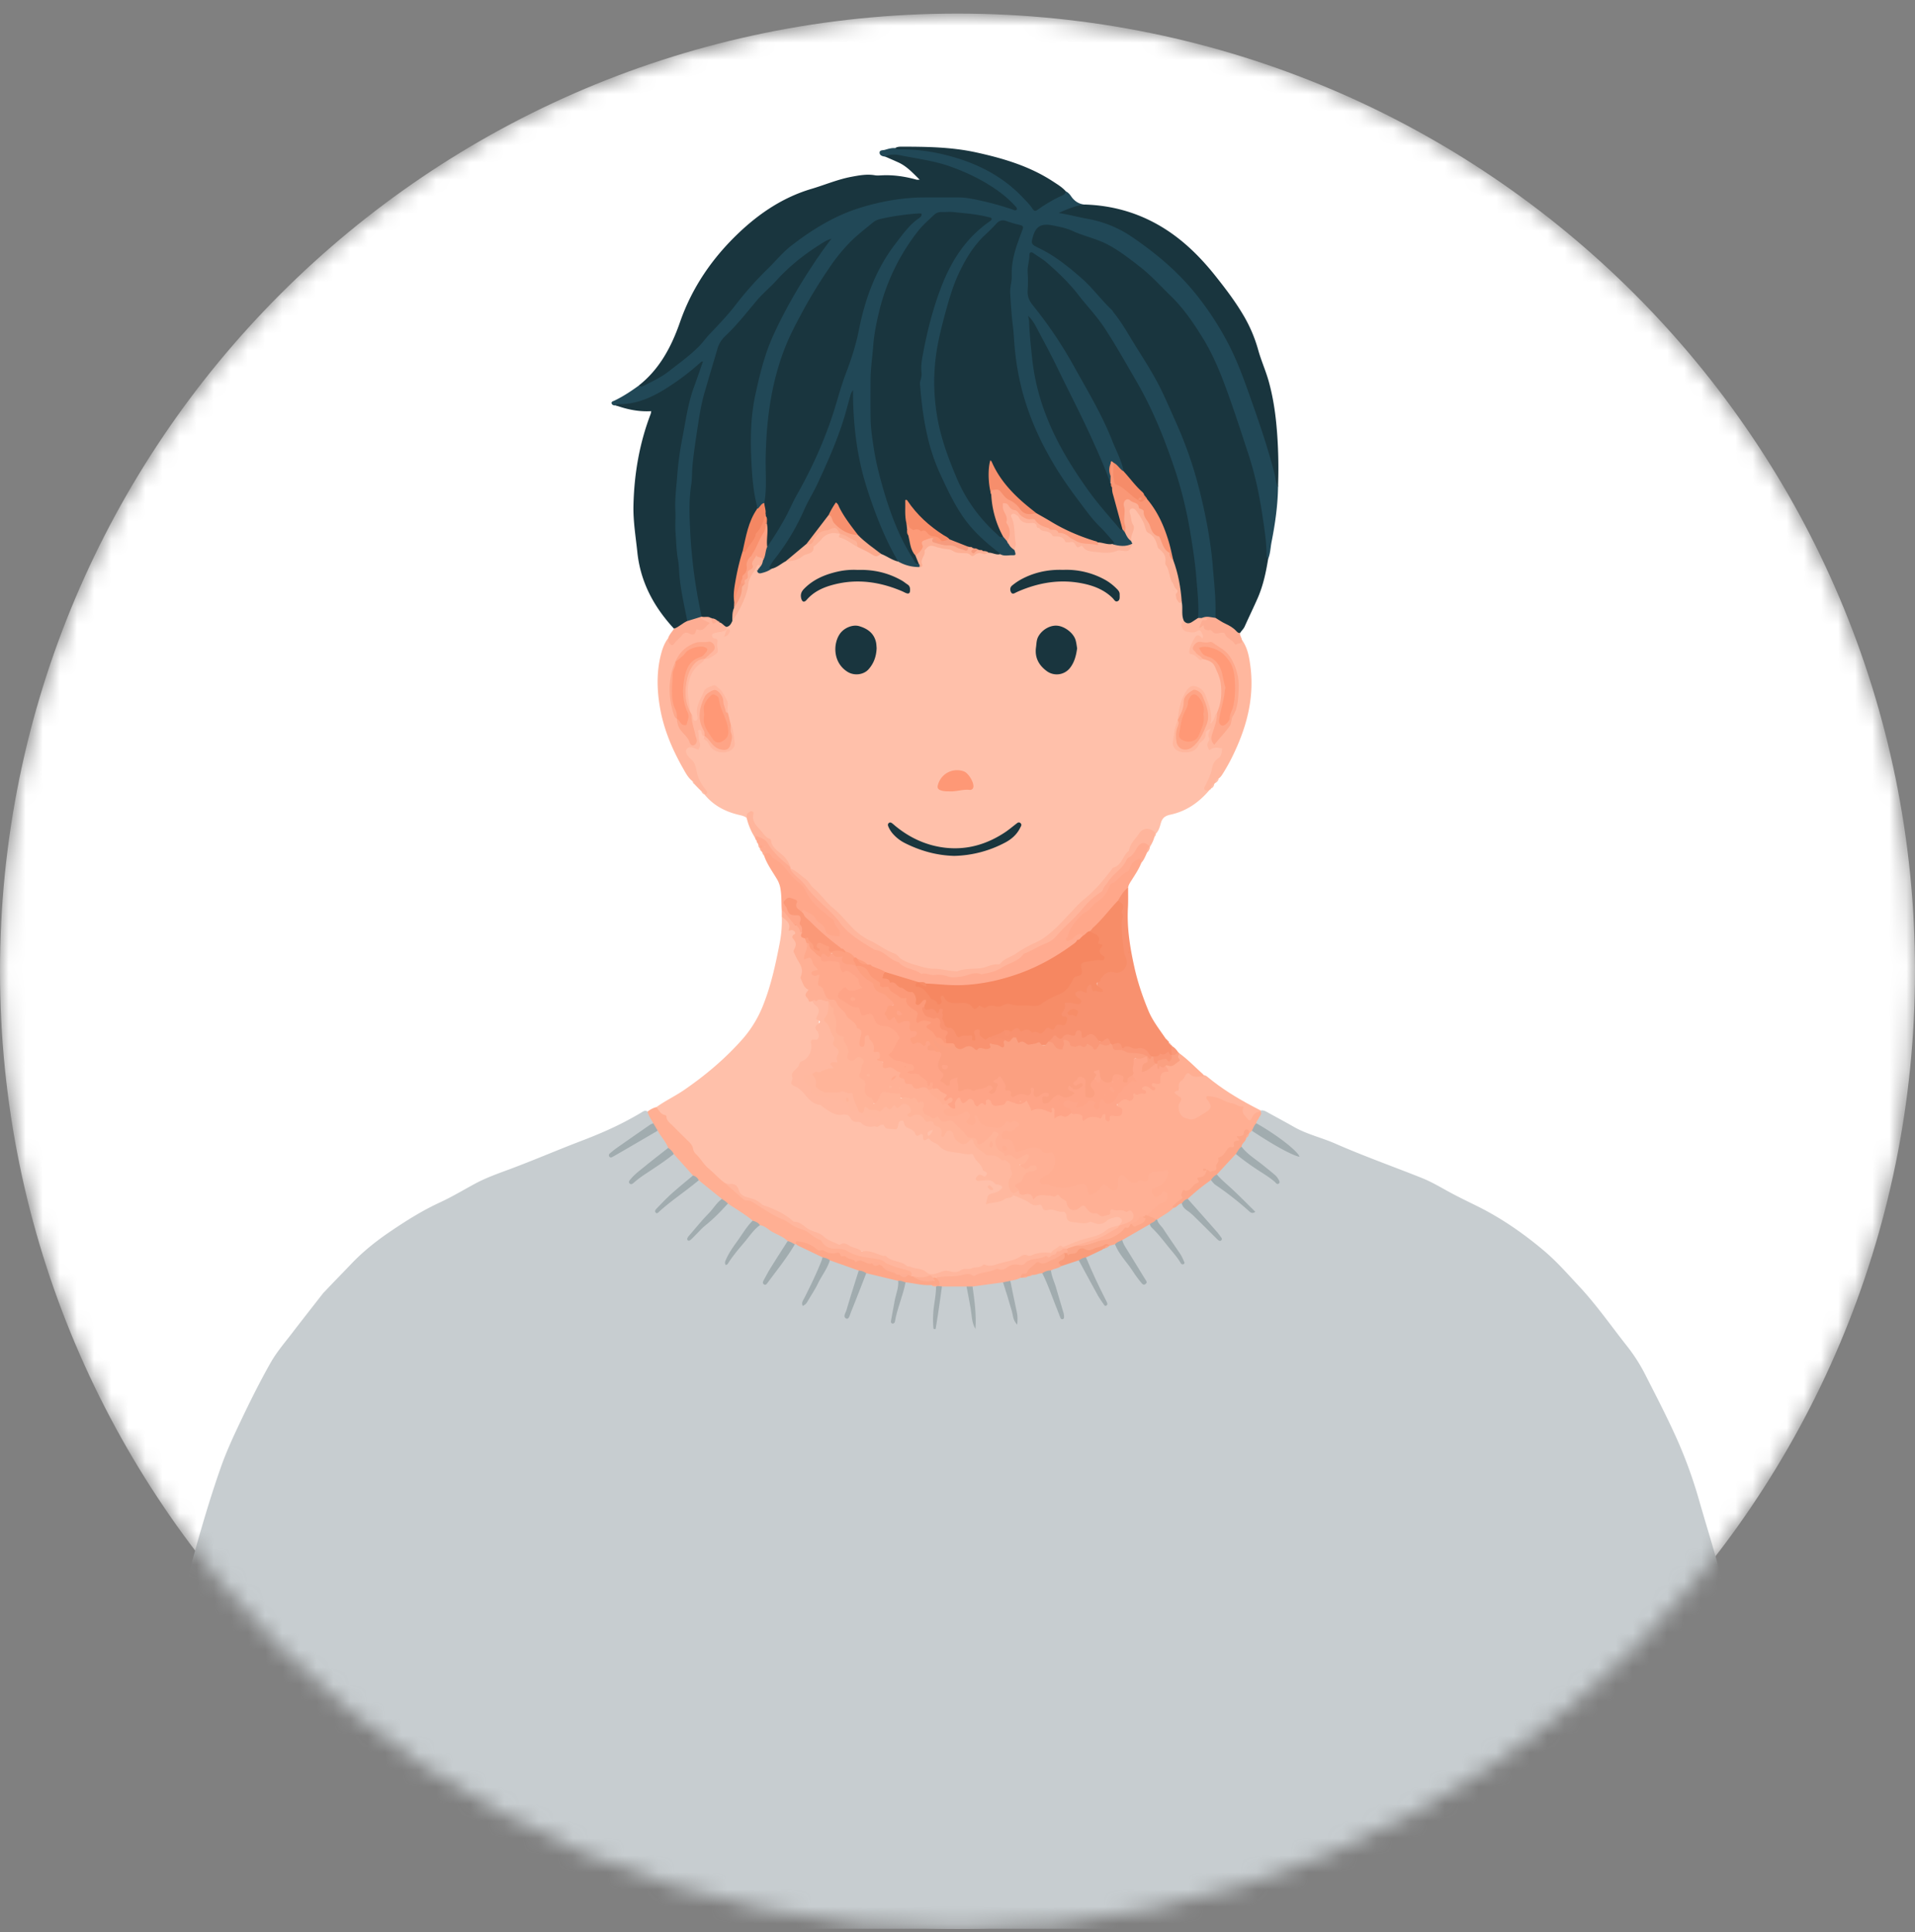 <svg fill="none" height="113" width="112" xmlns="http://www.w3.org/2000/svg"><rect width="100%" height="100%" fill="#808080" stroke="none"/><clipPath id="a"><path d="M0 0h112v112H0z" transform="translate(0 .794)"/></clipPath><mask id="b" height="113" maskUnits="userSpaceOnUse" width="112" x="0" y="0"><path d="M56 112.794c30.928 0 56-25.072 56-56s-25.072-56-56-56-56 25.072-56 56 25.072 56 56 56z" fill="#fff"/></mask><g mask="url(#b)" clip-path="url(#a)"><path d="M56 112.794c30.928 0 56-25.072 56-56s-25.072-56-56-56-56 25.072-56 56 25.072 56 56 56z" fill="#fff"/><path d="M73.734 64.946c.152-.035.274.035.4.105.508.282 1.021.554 1.524.842.768.442 1.636.635 2.438.987 1.66.729 3.368 1.334 5.05 2.005.513.203.993.482 1.478.75.545.303 1.107.575 1.668.85 1.447.705 2.767 1.613 3.99 2.644.757.635 1.415 1.388 2.092 2.115 1.036 1.112 1.895 2.359 2.835 3.543a9.997 9.997 0 0 1 1.059 1.69c.65 1.275 1.311 2.547 1.887 3.858a27.09 27.09 0 0 1 1.216 3.396c.347 1.209.719 2.412 1.061 3.623.362 1.279.701 2.562 1.049 3.846.317 1.172.593 2.356.812 3.55.225 1.22.508 2.429.661 3.664.116.95.263 1.9.385 2.849.059.459.084.929.121 1.393.086 1.096.164 2.192.376 3.277.261 1.328.491 2.663.7 4.001.125.807.181 1.625.276 2.438.073.63.197 1.257.228 1.888.033.692.142 1.38.11 2.075-.009.198-.09.275-.26.323-.127.036-.252.035-.38.035-.526.003-1.051-.013-1.574.012-.507.025-1.011.091-1.517.14-.056.006-.112.018-.169.017-1.148-.02-2.29.105-3.439.099-4.044-.017-8.09.051-12.13-.032-3.22-.067-6.439.013-9.655-.076-4.808-.133-9.617.018-14.422-.092a247.052 247.052 0 0 0-10.294-.039c-4.935.092-9.872-.03-14.806.082-3.176.073-6.353-.013-9.528.077-4.85.138-9.7.04-14.55.068-.796-.153-1.607-.04-2.41-.15-.896-.123-1.806-.116-2.712-.106-.128.001-.257.008-.382-.01-.324-.047-.363-.1-.37-.441-.018-.892.065-1.777.153-2.664.085-.856.208-1.708.291-2.565.114-1.165.318-2.318.542-3.468.188-.968.376-1.939.477-2.923.068-.66.115-1.321.173-1.981.095-1.08.195-2.163.39-3.232.115-.638.179-1.285.27-1.928.141-.993.387-1.966.568-2.951.438-2.395 1.133-4.726 1.777-7.069.524-1.909 1.074-3.813 1.734-5.682.303-.857.68-1.681 1.067-2.498.57-1.204 1.162-2.4 1.817-3.56.361-.644.846-1.203 1.292-1.786.585-.764 1.18-1.519 1.771-2.277.044-.056.097-.104.145-.156.493-.528 1.004-1.039 1.501-1.564.67-.708 1.432-1.323 2.242-1.875.949-.647 1.915-1.258 2.962-1.741.72-.332 1.4-.745 2.1-1.12.65-.346 1.349-.588 2.038-.845 1.392-.521 2.758-1.11 4.145-1.639.903-.345 1.787-.718 2.637-1.171.312-.166.624-.336.924-.522.113-.07.2-.092.308-.018.207.183.334.41.376.684-.587.513-1.265.9-1.885 1.368-.18.136-.374.254-.609.49.722-.362 1.33-.723 1.938-1.08.253-.147.486-.343.796-.373.286.297.566.597.636 1.028-.454.531-1.045.906-1.573 1.352-.195.165-.392.325-.538.546.62-.444 1.276-.829 1.888-1.279.157-.114.292-.276.508-.29.47.356.848.793 1.145 1.301-.271.424-.704.682-1.067 1.008-.333.3-.642.619-.946.946.639-.555 1.339-1.027 2-1.55.1-.08.2-.159.33-.179.538.283.988.668 1.381 1.128-.308.583-.845.975-1.242 1.486-.19.243-.384.487-.59.722.547-.576 1.194-1.042 1.737-1.625.123-.132.237-.282.42-.344.55.26 1.092.532 1.468 1.038-.196.426-.519.766-.775 1.151-.257.386-.543.755-.748 1.243.483-.687.998-1.274 1.5-1.873.116-.14.235-.283.433-.318.604.223 1.179.497 1.636.97-.102.438-.4.772-.624 1.144-.239.394-.518.765-.665 1.21.614-.683 1.062-1.49 1.669-2.177l.061-.013.063.004a.749.749 0 0 1 .12.038c.487.235 1.024.374 1.44.747-.012.577-.37 1.028-.57 1.536-.166.416-.418.796-.565 1.222-.006.06.096.03.04.026-.026-.003-.036-.015-.025-.035.507-.864.938-1.771 1.507-2.6a4.38 4.38 0 0 1 1.704.604c.072.235-.031.446-.1.658-.206.632-.419 1.262-.562 1.915.286-.627.502-1.283.773-1.915.083-.19.118-.415.337-.521.644.038 1.254.213 1.849.453.144.21.087.433.032.651a19.49 19.49 0 0 0-.32 1.557c.138-.57.336-1.123.502-1.684.046-.159.065-.335.216-.446.505-.07.986.13 1.485.131.114.036.23.073.315.162.176.392-.007.78-.03 1.168-.017.32-.046.64-.06.96.046-.605.148-1.204.257-1.8.025-.138.043-.284.173-.376a2.88 2.88 0 0 1 1.372-.009c.177.11.203.298.242.477.131.592.188 1.195.288 1.85-.061-.662-.147-1.262-.19-1.867-.01-.14-.051-.283.03-.415.56-.265 1.169-.227 1.761-.287.188.09.22.282.28.451.195.545.357 1.1.49 1.664-.068-.47-.168-.932-.268-1.397-.052-.242-.163-.485-.07-.744.157-.17.383-.17.582-.237a.969.969 0 0 1 .178-.034c.095-.009.19-.019.28-.051.035-.013.072-.025.109-.036.075-.024.15-.05.224-.073.18-.04.357-.118.549-.066.202.098.235.308.308.487.27.652.528 1.308.792 1.964a21.45 21.45 0 0 0-.566-1.984c-.062-.184-.158-.369-.08-.575.148-.22.41-.221.617-.33.341-.1.652-.303 1.022-.313.362.297.484.751.717 1.132.265.433.488.892.791 1.305-.293-.64-.63-1.257-.887-1.912-.083-.208-.207-.404-.202-.64.203-.312.572-.328.86-.487l.15-.07c.031-.019.065-.033.097-.048a2.41 2.41 0 0 0 .238-.12.791.791 0 0 1 .1-.052c.11-.042.22-.082.33.001.501.733 1.02 1.452 1.59 2.139a14.797 14.797 0 0 0-.939-1.644c-.149-.23-.37-.44-.302-.761a6.179 6.179 0 0 1 1.642-.949c.7.637 1.239 1.414 1.901 2.208a23.83 23.83 0 0 0-1.29-1.952c-.105-.143-.264-.269-.216-.484.238-.348.643-.48.952-.74.179-.075.294-.302.536-.23.717.653 1.415 1.329 2.119 2.001-.246-.356-.539-.675-.826-.994-.273-.304-.513-.636-.81-.919a.545.545 0 0 1-.178-.33c.368-.492.81-.892 1.389-1.124a24.375 24.375 0 0 1 2.282 1.744c-.483-.471-.923-.984-1.453-1.407-.215-.172-.459-.342-.529-.643.276-.506.7-.875 1.142-1.227.366.106.61.4.915.6.48.319.97.625 1.452.949-.295-.372-.68-.64-1.04-.94-.365-.305-.818-.519-1.032-.982-.03-.225.146-.354.242-.52.054-.078.11-.152.16-.233a.867.867 0 0 1 .06-.096c.06-.08.123-.155.24-.133.887.446 1.713 1.002 2.692 1.497-.83-.74-1.741-1.203-2.504-1.863-.1-.288.19-.446.228-.688a.2.2 0 0 1 .055-.094h-.005z" fill="#c7cdd0"/><path d="M43.668 47.828c-.151-.115-.334-.143-.512-.187-.773-.193-1.447-.552-1.956-1.183.036-.11-.028-.186-.082-.271-.233-.373-.457-.75-.52-1.2-.034-.249-.191-.432-.347-.62-.135-.163-.285-.357-.186-.577.102-.228.337-.168.53-.143.216.03.246-.07.205-.246-.036-.152-.042-.31-.05-.465-.006-.128-.026-.28.136-.318.161-.036.205.115.26.229.017.038.031.078.057.112a.634.634 0 0 1 .057.105c.274.336.42.803.976.828.404.02.646-.174.604-.576-.033-.305-.058-.615-.192-.9-.058-.248-.113-.498-.184-.744-.015-.422-.059-.83-.348-1.177-.288-.346-.667-.344-.868.054-.189.372-.415.74-.363 1.194.019.168.058.422-.17.468-.27.055-.258-.24-.355-.395a1.191 1.191 0 0 1-.097-.242c-.055-.445-.175-.873-.144-1.341.05-.747.386-1.28.973-1.694a.66.66 0 0 1 .105-.069c.145-.054.281-.13.415-.209.281-.166.345-.591.129-.848-.256-.304-.232-.416.143-.517.187-.05.376-.122.577-.093a.208.208 0 0 1 .07.092c.017.037-.029.078.013.109.015-.038.025-.078.005-.115-.019-.034-.053-.056-.086-.08-.034-.054-.03-.109-.004-.163.12-.124.237-.251.32-.405.379-.689.805-1.356.893-2.167.042-.377.337-.643.472-.982.045-.111.174-.194.316-.083.02.033.03.068.032.106a.326.326 0 0 1-.03.097l-.021.041c-.018.04-.023.08.017.113.25.04.441-.123.66-.186.299-.106.54-.325.834-.438.47.001.859-.24 1.243-.456.328-.186.473-.574.752-.824.325-.292.654-.546 1.124-.323a.34.34 0 0 1 .089.076c.29.315.715.42 1.043.674.25.132.513.24.748.398.193.13.374.266.585.035.38.057.677.31 1.029.431.376.136.747.297 1.156.29.133-.216.156-.47.228-.706.136-.44.43-.603.871-.465.657.206 1.327.396 2.004.46.315.03.687-.033 1.028-.102.208-.003.407.07.614.077.175.037.35.077.531.071.155-.004.276-.039.265-.23.024-.535.038-1.068-.137-1.585-.022-.066-.026-.138-.039-.207-.025-.14-.063-.292.108-.366.15-.063.305 0 .379.116.22.346.564.384.917.414a.448.448 0 0 1 .167.145.52.52 0 0 0 .147.149c.034.018.065.036.096.056.416.07.818.276 1.15.46.505.283 1.063.427 1.563.72.388.227.897.205 1.365.137.25-.037.492-.12.754-.085.193.027.32-.084.364-.278-.004-.077-.02-.153-.03-.229a2.61 2.61 0 0 0-.057-1.491c-.05-.15-.048-.328.119-.413.19-.097.317.042.435.168.058.062.122.125.154.202.364.846 1.035 1.507 1.426 2.326.224.471.349 1.004.447 1.529-.004.038-.047.069-.045.093.008.068.061-.037.085.014.235.274.38.57.225.938-.015.034-.068.074-.062.084.028.043.027-.05.063-.02.129.08.288.12.355.279.048.315.061.632.083.948-.108.506.062.69.567.588.2-.04.389-.114.509.126.057.113.136.232.049.354-.076.106-.176.04-.264-.004-.126-.065-.173.026-.23.11-.377.547-.198.92.5 1.036.637.08.854.58.997 1.085.205.721.188 1.455-.127 2.159-.025.05-.06.094-.09.143-.096.16-.097.476-.34.412-.21-.054-.103-.348-.146-.534-.115-.512-.19-1.049-.64-1.407-.262-.209-.434-.06-.598.154-.351.461-.375 1.027-.512 1.556a1.16 1.16 0 0 1-.028.12c-.08.33-.141.663-.203.996-.053.277-.034.553.247.703.233.123.775.024.902-.183.174-.284.493-.466.553-.833.022-.138.147-.275.306-.234.194.048.06.202.05.312-.004.057.011.116.001.168-.073.396-.034.658.49.56.223-.042.325.13.257.363-.02.068-.028.15-.076.196-.445.422-.497 1.033-.756 1.544-.083.162-.146.312.032.451-.607.72-1.343 1.244-2.275 1.446-.286.06-.475.162-.567.47-.066.222-.122.468-.299.646-.584-.248-.66-.213-1.072.28-.25.3-.343.684-.589.982-.765.922-1.558 1.818-2.434 2.64-.575.54-1.105 1.126-1.666 1.681-.63.624-1.425.971-2.17 1.403-.197.115-.374.255-.57.369-.72.423-1.515.542-2.331.675-.895.147-1.747.007-2.61-.097a3.8 3.8 0 0 1-1.857-.75c-.437-.327-.954-.553-1.442-.813-.645-.343-1.143-.86-1.632-1.399a28.426 28.426 0 0 0-1.34-1.35c-.367-.353-.687-.75-1.074-1.086-.194-.17-.457-.231-.613-.442a.677.677 0 0 1-.062-.106c-.108-.28-.284-.5-.505-.711-.544-.523-.963-1.16-1.475-1.716-.17-.183-.214-.423-.237-.666-.152-.027-.152.15-.256.179z" fill="#ffc0aa"/><path d="M59.332 32.171c.094.29.094.304-.152.3-.23-.002-.471.067-.69-.067-.841-.406-1.476-1.069-2.008-1.796-1.403-1.921-2.264-4.076-2.62-6.437-.385-2.565.186-4.983 1.054-7.365.467-1.284 1.153-2.43 2.158-3.372.213-.2.462-.358.734-.611-.959-.222-1.848-.338-2.755-.292-.243.012-.409.18-.574.339-1.353 1.302-2.197 2.905-2.754 4.678-.58 1.848-.667 3.753-.708 5.673-.055 2.573.527 5.01 1.452 7.38.328.842.712 1.668 1.307 2.37.054.064.142.129 0 .191a2.47 2.47 0 0 1-1.246-.322c-.444-.388-.645-.931-.874-1.445-.873-1.952-1.544-3.97-1.754-6.11-.074-.769-.218-1.543-.07-2.276-.089.737-.326 1.48-.599 2.207a44.824 44.824 0 0 1-1.99 4.467c-.58 1.143-1.183 2.261-1.974 3.272a.707.707 0 0 0-.144.306c-.178.136-.385.205-.6.257-.132.033-.215-.005-.243-.143a.199.199 0 0 1 .078-.115.59.59 0 0 0 .073-.09l.004-.007c.09-.139.041-.314.116-.457.111-.25.1-.54.247-.78 1.716-2.849 3.308-5.751 4.183-8.993.25-.928.652-1.814.92-2.741a7.73 7.73 0 0 0 .166-.7c.453-2.406 1.396-4.574 3.089-6.382.153-.163.356-.274.543-.525-1.167.177-2.271.159-3.209 1.004-1.29 1.162-2.202 2.577-3.086 4.035-1.291 2.13-2.134 4.415-2.38 6.898-.135 1.354-.16 2.715-.132 4.076.005.284.006.569-.144.827-.16.128-.216.423-.519.322-.241-.514-.24-1.077-.305-1.622-.346-2.843-.03-5.615 1.078-8.258.857-2.045 2.01-3.936 3.322-5.678.009-.006-.013.02-.041.037-1.992 1.196-3.495 2.915-4.969 4.664-.147.174-.29.353-.467.496-.558.452-.798 1.071-1.006 1.733-.657 2.095-1.054 4.238-1.264 6.416a24.5 24.5 0 0 0 .024 5.007c.116 1.058.241 2.112.465 3.154.027.124.055.252-.002.376-.272.197-.559.344-.91.259-.281-.54-.324-1.143-.413-1.724-.265-1.752-.452-3.517-.352-5.29.15-2.679.48-5.333 1.498-7.874-.842.665-1.653 1.35-2.624 1.794-.712.325-1.438.606-2.249.473-.107.008-.218-.018-.246-.121-.027-.102.093-.127.165-.16.512-.245.983-.558 1.44-.891.391-.095.742-.295 1.067-.509.97-.64 1.878-1.35 2.68-2.21 1.498-1.607 2.804-3.381 4.41-4.895 1.84-1.735 3.967-2.865 6.453-3.296 1.616-.28 3.247-.274 4.872-.095.802.088 1.572.348 2.362.6-1.147-1.478-4.188-2.85-7.454-2.973-.157-.018-.327-.071-.322-.244.005-.148.202-.122.309-.153.196-.058.398-.12.61-.103 2.225-.069 4.286.463 6.17 1.67.677.432 1.241.984 1.762 1.583.2.229.353.282.6.092.439-.34.963-.534 1.438-.816.133.059.23.17.305.28.198.293.456.464.808.497-.375.245-.823.285-1.195.443-.092-.006-.03.088-.047.033-.004-.017.008-.024.036-.021 1.97.213 3.693.966 5.25 2.212 2.557 2.047 4.32 4.624 5.419 7.683.542 1.509 1.08 3.017 1.525 4.558.154.532.24 1.072.314 1.618-.018 1.076-.169 2.139-.378 3.193-.066.328-.067.67-.197.986-.233-.01-.198-.2-.207-.335-.153-2.334-.64-4.598-1.41-6.807-.588-1.685-1.065-3.416-1.916-4.997-1.433-2.663-3.467-4.767-6.125-6.203a9.783 9.783 0 0 0-3.009-1.022c-.532-.09-.785.028-.922.38-.16.406-.11.55.277.753 1.272.664 2.325 1.597 3.33 2.612 1.212 1.226 2.077 2.69 2.945 4.149 2.028 3.405 3.318 7.074 3.815 11.011.143 1.138.261 2.28.252 3.428 0 .182.03.372-.094.534-.255.111-.53-.056-.785.056a.368.368 0 0 1-.26-.044c-.108-.115-.1-.26-.104-.4-.07-2.765-.469-5.48-1.305-8.117a29.925 29.925 0 0 0-2.506-5.716c-1.093-1.931-2.307-3.773-3.822-5.404a12.001 12.001 0 0 0-1.661-1.454c-.207-.153-.334-.177-.384.148-.103.665-.056 1.33-.051 1.995 0 .193.11.35.227.495 1.54 1.926 2.72 4.078 3.873 6.243.525.988.955 2.025 1.355 3.073.054.144.119.29.088.453-.117.173-.215.034-.302-.029-.132-.096-.236-.227-.368-.325-.043-.031-.073-.073-.108-.111.014.05.024.101.015.153-.04.22-.038.437.03.652.022.13.03.258-.057.372-.223.07-.221-.132-.262-.241-.809-2.14-1.894-4.153-2.882-6.209a40.708 40.708 0 0 0-1.525-2.914c-.072 4.726 2.121 8.614 5.342 12.044.09.048.153.123.205.209.12.166.189.36.29.538.025.053.052.104.077.156-.36.35-.762.269-1.171.117.053-.165-.091-.224-.174-.313-1.646-1.778-3.097-3.695-4.16-5.885a15.656 15.656 0 0 1-1.503-5.425c-.086-.916-.204-1.835-.23-2.752-.036-1.276.062-2.55.55-3.762.192-.474.162-.456-.332-.636-.461-.168-.774-.058-1.132.28-1.123 1.064-1.882 2.33-2.338 3.797-.53 1.712-.99 3.432-.971 5.248.017 1.82.46 3.53 1.17 5.193.542 1.27 1.248 2.418 2.286 3.343.126.113.232.252.401.308.14.045.226.151.306.266.023.03.041.062.06.093.03.046.06.091.097.134.11.106.195.227.245.372z" fill="#214857"/><path d="M38.385 64.75c.516-.373 1.094-.643 1.62-1.003 1.264-.868 2.431-1.852 3.442-3.002a6.74 6.74 0 0 0 1.197-1.989c.465-1.176.725-2.401.963-3.634a6.842 6.842 0 0 0 .116-1.517c.153-.046.247.059.318.157.38.519.728 1.056.549 1.748-.06.23.067.397.168.546.213.315.29.637.208 1.002a.434.434 0 0 0 .017.25c.12.325.455.57.336.988-.025.09.132.17.232.225.26.238.427.447.404.89-.018.323-.204.704.01 1.05.061.098.031.262-.071.306-.297.126-.31.378-.37.637-.067.289-.203.55-.484.72-.247.15-.386.414-.533.651-.173.277-.077.562.196.75.058.04.127.072.168.128.44.608 1.105.904 1.736 1.245.075.04.138.137.215.132.727-.048 1.234.473 1.85.706.172.064.338-.008.505.02.26-.012.505-.094.763.106.173.136.41.123.534-.185.111-.276.287-.27.479-.057.26.288.546.51.93.662.3.12.622.288.887.503.447.364.96.564 1.525.543.579-.023.85.346 1.125.744.057.082.092.176.156.253.105.126.28.227.168.432-.098.18-.28.08-.432.141.42-.015.799.095 1.158.304.255.148.3.3.073.484-.174.141-.273.42-.585.345-.071-.017-.131.07-.122.143.016.142.121.065.193.06.347-.024.66-.17.964-.311a.676.676 0 0 1 .605-.002c.409.178.822.352 1.236.513.414.16.828.211 1.242.31.13.03.267.074.312.197.212.578.693.487 1.137.461.17-.01.331-.036.5.02.23.078.447.04.64-.113.16-.127.347-.19.546-.222.168-.028.311.011.415.153.115.158.056.291-.065.415a.501.501 0 0 1-.097.071c-1.037.558-2.169.872-3.275 1.25-.332-.038-.489.289-.764.368-.867.029-1.684.274-2.504.535-.398.127-.81.196-1.234.246-.478.056-.966.16-1.441.278-.238.058-.47.111-.71.054-.236-.056-.453.025-.665.093a.965.965 0 0 1-.665-.02c-1.037-.397-2.067-.856-3.133-1.125-.673-.17-1.301-.542-2.023-.538a.885.885 0 0 1-.514-.187c-.464-.358-1.006-.572-1.519-.836-.727-.374-1.38-.88-2.155-1.165-.46-.17-.847-.507-1.338-.626-.118-.029-.25-.116-.295-.232-.151-.39-.481-.482-.838-.54-.802-.625-1.561-1.287-2.029-2.223-.193-.385-.572-.617-.87-.91-.352-.346-.594-.787-.992-1.088-.088-.067-.123-.188-.115-.309v-.002z" fill="#ffc0aa"/><path d="M71.092 36.136c0-.129-.004-.255 0-.384.012-.862-.09-1.716-.157-2.575-.12-1.524-.409-3.013-.778-4.49a23.58 23.58 0 0 0-1.369-3.963c-.261-.58-.513-1.165-.784-1.741-.43-.912-.968-1.762-1.504-2.611-.444-.705-.84-1.442-1.365-2.095-.044-.055-.076-.122-.126-.17-.62-.582-1.118-1.283-1.76-1.842-.767-.67-1.558-1.308-2.484-1.755-.47-.226-.48-.262-.329-.749.164-.524.488-.707 1.105-.583.4.079.803.151 1.18.326.68.315 1.428.454 2.095.813.677.364 1.276.834 1.876 1.302.65.507 1.197 1.124 1.787 1.695.758.735 1.343 1.602 1.89 2.494.596.97 1.018 2.017 1.405 3.084.44 1.21.836 2.435 1.237 3.658.374 1.14.628 2.312.807 3.499.123.808.258 1.614.258 2.436 0 .075.033.136.096.178-.128.796-.294 1.583-.62 2.326-.244.555-.51 1.1-.758 1.653-.066.147-.19.245-.267.38-.067.037-.143.038-.197-.008-.313-.262-.69-.418-1.029-.635-.092-.059-.191-.12-.207-.246l-.002.002z" fill="#19353e"/><path d="M73.733 65.013c.085.161-.066.256-.112.377-.04.103-.148.175-.143.3-.018.188-.07.355-.263.436l-.165.167c-.279-.175-.4.18-.438.244-.28.482-.77.748-1.116 1.158-.145.174-.174.38-.242.577-.117.335-.28.401-.61.219-.016-.05.047-.018-.008-.023-.03-.004-.034.025-.008.05-.303.506-.672.943-1.204 1.215-.057.03-.181.01-.172.083.059.483-.465.513-.623.822-.273.289-.644.445-.95.69a.197.197 0 0 1-.12.023c-.196-.06-.413-.09-.5-.32.148-.385.542-.518.806-.783.048-.05.128-.062.181-.108.068-.06.126-.136.055-.217-.06-.068-.128 0-.184.037-.177.122-.352.199-.527 0-.202-.23-.14-.49.189-.635.32-.142.557-.322.565-.736-.392.026-.773-.056-.964.434-.096.246-.947.282-1.212.1-.266-.184-.427-.126-.483.174-.069.372-.294.509-.598.302-.268-.182-.428-.133-.603.096a.633.633 0 0 1-.314.21c-.216.071-.41.057-.46-.208-.069-.36-.269-.379-.56-.269-.679.258-1.34.067-1.999-.099-.118-.03-.204-.109-.205-.24-.002-.176.1-.3.25-.364.299-.127.473-.35.556-.655.094-.345.006-.476-.358-.532-.056-.009-.126 0-.162-.04-.39-.421-.835-.236-1.261-.098-.3.098-.496.077-.556-.279-.036-.213-.158-.355-.386-.396-.203-.037-.346-.149-.32-.376.025-.228.202-.296.399-.302a.586.586 0 0 0 .527-.286c-.267-.047-.467-.032-.684.123-.534.38-1.25.204-1.609-.372-.026.245-.128.432-.402.36-.253-.067-.38-.22-.229-.51.088-.168-.038-.198-.171-.143-.225.092-.452.165-.7.151-.224-.012-.46-.058-.497-.308-.046-.3.226-.304.427-.354.214.009.175-.176.232-.293.102-.214.21-.452.483-.156.02.021.05.055.067.047.322-.147.604-.17.827.181.017.027.303-.037.405-.139.186-.185.325-.13.461.034.2.24.454.212.638.046.226-.202.407-.122.616-.025.037.013.072.03.108.045.135.052.27.102.392-.024.201-.207.36-.14.444.097.086.238.228.275.454.233.282-.053.538.175.873-.003.205-.108.154.28.224.453.284-.067.588-.006.853-.164.281-.008.578-.06.739.268.023.048.061.051.101.022.305-.22.708.023 1.009-.218.034-.028.101-.036.118-.008.216.36.464-.046.706.026.133.04.201-.105.114-.264-.213-.392-.035-.677.422-.647.192.014.295-.011.327-.214.017-.118.114-.147.224-.143.184.005.373.071.336-.27-.02-.178.323-.188.59-.004-.08-.166-.074-.315.15-.323.201-.007.281-.081.284-.275a.38.38 0 0 1 .21-.347c.16-.077.151-.22.187-.349.064-.069.152-.053.232-.07.244-.048.465-.121.432-.446-.01-.09.05-.156.14-.185.49.355.907.794 1.356 1.195a.26.26 0 0 0 .087.094v-.003c.072.123.02.196-.107.198-.155.003-.335.023-.46-.035-.36-.166-.578.005-.705.285-.11.246-.348.52-.032.809.116.107.073.259.004.396-.123.245-.094.492.122.65.205.15.453.237.715.076.157-.097.316-.19.474-.285.23-.138.33-.308.142-.556-.067-.09-.14-.192-.05-.307.092-.12.218-.102.349-.078.628.12 1.19.44 1.81.583.184.043.115.198.137.313.07.372.186.42.469.195.135-.107.263-.226.45-.11z" fill="#ffae92"/><path d="M51.764 9.157c.306-.17.652-.122.951-.062.952.19 1.92.308 2.845.636.98.349 1.907.794 2.755 1.392.393.276.759.591 1.082.95.046.053.099.104.07.185-.095.088-.184.017-.273-.014a17.541 17.541 0 0 0-2.002-.547c-.385-.084-.774-.153-1.171-.152h-1.915c-1.28 0-2.523.218-3.748.59-1.515.46-2.835 1.274-4.07 2.226-.502.387-.91.896-1.367 1.34a20.21 20.21 0 0 0-1.916 2.153c-.456.591-.977 1.134-1.494 1.675-.225.237-.409.506-.64.736-.529.534-1.14.966-1.728 1.429-.44.347-.934.585-1.427.832-.11.054-.224.15-.341.007 1.214-.96 1.903-2.279 2.394-3.69.712-2.046 1.898-3.762 3.449-5.233 1.223-1.16 2.612-2.084 4.253-2.568.772-.229 1.517-.55 2.314-.7.458-.086.914-.173 1.384-.092.11.019.227.013.34.007.714-.043 1.41.06 2.097.25.04.011.084.001.182.001-.405-.396-.756-.787-1.248-1.01-.258-.117-.518-.229-.776-.342z" fill="#19353e"/><path d="M55.595 64.758c-.045.065-.11.082-.184.089-.105.01-.208.042-.208.165 0 .13.103.212.213.234.223.045.45.054.667-.043.077-.035.16-.058.23-.103.115-.072.245-.143.341-.02.093.116.073.267-.037.387-.053.055-.166.089-.073.192.087.097.193.176.33.148.108-.02.151-.101.17-.215.021-.125-.104-.237-.023-.367.141.028.157.155.203.248.146.289.36.421.699.438.226.01.44.122.663-.034.07-.047.148-.075.186-.157.064-.136.136-.219.278-.073.018.019.093.014.115-.007.208-.197.323-.003.46.1-.03.126-.15.162-.227.24-.136.136-.255.233-.479.167a.255.255 0 0 0-.336.23c-.001.178.108.263.271.25.358-.027.409.244.48.484.086.3.07.274.377.2.317-.078.615-.285.97-.171.065.021.163.005.192.07.122.268.332.24.562.196.108-.021.168.044.208.16.17.49-.04.983-.533 1.214a.679.679 0 0 0-.21.136c-.055.058-.11.138-.073.229.037.088.115.136.205.112a.479.479 0 0 1 .326.038c.565.242 1.131.19 1.694-.008.345-.12.492-.04.548.319.044.273.113.312.36.207.176-.075.294-.21.407-.362.166-.227.215-.23.434-.04.129.114.246.26.44.175.203-.09.135-.286.149-.449.005-.07 0-.144.019-.21.062-.203.224-.253.39-.118.065.052.105.136.17.188.18.144.367.298.596.085.167-.156.352.104.521-.033.14-.113-.016-.35.195-.437.076-.031.136-.104.226-.102.227.005.449-.02.67-.076.117-.03.175.03.142.174-.098.411-.29.715-.732.837-.263.072-.287.217-.142.446.071.113.157.161.28.084.06-.036.12-.074.173-.119.075-.063.075-.25.238-.163.104.054.15.162.15.287-.003.137-.029.25-.178.302-.422.149-.701.486-1.014.779a.24.24 0 0 1-.069.077.88.88 0 0 1-.138.077c-.032.015-.065.03-.096.046-.17.169-.358.31-.575.413-.516.454-1.05.865-1.763.97-.318.045-.605.226-.93.272-.206.029-.417.09-.61-.054.01-.238.211-.184.344-.217.8-.193 1.516-.573 2.217-.987.167-.134.369-.212.547-.328a.243.243 0 0 0 .118-.256c-.025-.131-.133-.121-.233-.13-.366-.032-.692-.109-1.062.17-.387.291-.848-.003-1.213-.231-.199-.124-.32-.2-.56-.096-.402.177-.67.04-.831-.368-.076-.192-.217-.348-.395-.34-.429.019-.872-.197-1.29.06-.05.031-.125.044-.16.005-.175-.19-.398-.185-.627-.19-.164-.003-.243-.125-.296-.267-.233-.251-.198-.428.08-.656.275-.223.382-.65.84-.664-.144-.043-.235.089-.359.078-.131-.012-.266-.051-.333-.164-.182-.31.291-.3.264-.588-.46.316-.905.085-1.291-.116-.445-.23-.72-.638-.44-1.249-.278.177-.423.394-.632.535-.206.138-.408.231-.566-.064-.02-.037-.034-.092-.074-.099-.576-.088-.806-.603-1.174-.947-.054-.05-.12-.116-.18-.095-.374.134-.675-.136-1.018-.174-.408-.045-.666-.278-.683-.674-.015-.31-.312-.379-.42-.39-.504-.05-.936-.314-1.42-.412-.286-.058-.47-.007-.6.3-.148.347-.255.307-.573.067-.31-.232-.423-.51-.413-.87.002-.071.015-.163-.039-.204-.383-.297-.218-.654-.122-1.005.082-.3-.006-.355-.294-.248-.392.144-.556.013-.55-.407a1.29 1.29 0 0 0-.434-1.008c-.198-.18-.253-.396-.253-.647 0-.478-.12-.92-.431-1.294-.258-.197-.588.019-.85-.15-.08.03-.195.082-.213-.03-.026-.158-.277-.24-.143-.442.038-.057.08-.113.134-.187-.285-.12-.329-.402-.447-.64-.036-.075-.008-.117.016-.186.11-.318.028-.538-.175-.864-.096-.155-.17-.337-.253-.507-.033-.069.004-.128.037-.195.125-.25.104-.376-.083-.599-.056-.065-.05-.121-.006-.189.04-.061.183-.071.114-.186-.063-.105-.158-.16-.289-.098-.02.01-.052-.004-.085-.008.184-.422-.15-.59-.392-.807v-.34c.158-.106.23.027.3.12.157.212.344.4.51.604.033.02.063.044.093.067.215.096.125.382.312.495-.15.234.115.204.189.297a.589.589 0 0 1 .142.264c.012.241.28 1.036.439 1.284.091.143.303.269.042.449-.036.024-.04.018-.029.02.518.076.232.542.344.797.253.578.855.734 1.18 1.198.326.471.773.845 1.125 1.3.201.259.003.52.035.782.102-.067.053-.183.09-.27.112-.249.259-.269.426-.05.121.16.218.333.267.527.037.14.056.275.23.316.094.023.135.115.122.2-.078.49.226.582.611.689.253.07.499.197.645.529.173.395.585.632 1.06.619.194-.006.367.002.505.153.27.352.574.661.996.83a.597.597 0 0 1 .194.122c.039.042.074.087.04.15z" fill="#ffb095"/><path d="M36.015 23.707c.064-.07.149-.072.235-.072.968 0 1.819-.374 2.621-.865A14.443 14.443 0 0 0 41 21.168c.018-.015.05-.015.116-.034-.188.538-.367 1.054-.551 1.567-.332.921-.458 1.886-.642 2.84a19.124 19.124 0 0 0-.31 2.213c-.05.701-.15 1.403-.114 2.113.021.438-.025.88.013 1.317.043.517.046 1.04.142 1.554.057.304.056.618.084.924.08.873.273 1.722.444 2.577.005.028.003.057.005.085-.173.288-.416.458-.766.443-1.175-1.27-1.962-2.722-2.145-4.469-.095-.912-.25-1.819-.228-2.74.042-1.838.347-3.626 1.006-5.347.015-.038.018-.081.036-.165-.725.043-1.409-.1-2.074-.338v-.001zm38.732 4.781c-.135-.237-.139-.51-.203-.766-.378-1.495-.879-2.95-1.392-4.403-.4-1.133-.804-2.267-1.374-3.33a17.467 17.467 0 0 0-2.025-3.021c-1.01-1.2-2.201-2.188-3.487-3.07a6.674 6.674 0 0 0-2.639-1.098c-.55-.098-1.095-.248-1.713-.346.529-.232 1.004-.436 1.529-.493 1.524.048 2.956.429 4.286 1.183 1.34.76 2.415 1.808 3.367 3.006.564.71 1.112 1.428 1.578 2.207a8.44 8.44 0 0 1 .909 2.095c.172.627.444 1.221.619 1.85.236.847.372 1.708.453 2.581.111 1.2.136 2.4.091 3.604z" fill="#19353e"/><path d="M65.98 51.904c-.004.396.009.792-.012 1.188-.065 1.183.125 2.333.38 3.484.194.875.48 1.714.82 2.535.251.604.663 1.116 1.026 1.654a.29.29 0 0 1 .076.08l.005.008c.058.035.037.124.105.152l-.006-.006a.161.161 0 0 0 .087.092l-.004-.005a.19.19 0 0 0 .089.09v-.004a.78.78 0 0 1 .038.491.16.16 0 0 1-.085.071c-.115-.002-.231-.123-.348.032-.06.08-.173.07-.233-.038-.049-.072-.05.022-.077.026-.114.114-.257.124-.405.115a.49.49 0 0 1-.114-.027c-.398-.494-.97-.456-1.515-.48-.123-.005-.218-.018-.293-.114-.102-.13-.242-.12-.384-.108a.306.306 0 0 1-.118-.025.467.467 0 0 1-.099-.07l-.042-.043c-.377-.056-.77-.062-1.054-.386-.04-.044-.14-.004-.197.04-.27.2-.436.12-.51-.244-.158.159-.292.285-.497.227a.385.385 0 0 0-.392.093c-.075.072-.186.123-.272.07-.277-.171-.408.047-.572.188-.162.23-.42.113-.596.17-.408.13-.717-.087-1.07-.1-.195-.008-.274-.103-.333-.255-.018-.035-.031-.075-.068-.096a.125.125 0 0 0-.066.034.38.38 0 0 1-.154.09c-.083.025-.165.05-.252.052a.642.642 0 0 1-.113-.012c-.203-.027-.404-.072-.612-.056-.108.008-.23.008-.237-.153.195-.307.557-.303.84-.448.118.007.187.3.349.06.326-.439.765-.16 1.122-.116.355.043.636.101.998-.068.252-.12.546-.256.856-.286.158-.014.347-.092.128-.286-.346-.306.011-.576.055-.847.032-.204.302-.143.483-.123.096.011.192.047.284.021.064-.092-.01-.133-.045-.188-.217-.336-.155-.482.248-.51.146-.01.202-.029.267-.178.127-.288.299-.287.486-.034a.651.651 0 0 0 .293.193c-.259-.393.173-1.075.703-1.11.086-.006.17.013.254.015.429.005.68-.277.561-.69-.278-.966-.265-1.948-.194-2.934.014-.198-.126-.306-.2-.454.06-.374.21-.678.616-.78z" fill="#f8916f"/><path d="M46.228 50.71c0 .028 0 .057.002.085.99.846 1.735 1.932 2.716 2.788.065.056.126.116.175.186.605.847 1.445 1.378 2.388 1.77.356.148.651.4.973.601.79.495 1.624.723 2.554.797.663.054 1.28-.005 1.926-.105.423-.066.866-.033 1.274-.213.529-.234 1.053-.48 1.506-.846.315-.255.696-.401 1.054-.541.63-.245 1.031-.733 1.49-1.17.676-.645 1.303-1.34 1.963-1.999a14.324 14.324 0 0 0 1.513-1.762c.229-.319.51-.6.759-.907.255-.314.586-.234.736.123-.093.096-.108.23-.17.34-.1.207-.173.43-.338.602-.182-.115-.35-.06-.43.111-.24.514-.743.754-1.12 1.124-.06.059-.15.093-.188.169-.366.752-1.057 1.188-1.656 1.715-.386.339-.702.727-.792 1.285.244-.123.41-.405.723-.286.033.02.06.048.078.083a.183.183 0 0 1-.02.109l-.033.046a.657.657 0 0 1-.078.08c-.027.026-.056.05-.085.074-.06.053-.106.118-.157.18-1.665 1.36-3.575 2.158-5.688 2.482-1.028.158-2.059.131-3.086-.02a2.837 2.837 0 0 0-.441-.09 1.2 1.2 0 0 1-.125-.027c-.646-.118-1.265-.326-1.875-.563-.25-.12-.518-.197-.761-.331-.05-.027-.098-.055-.15-.077a2.597 2.597 0 0 1-.152-.061c-.175-.095-.347-.195-.528-.28a1.084 1.084 0 0 1-.092-.057c-.033-.018-.063-.038-.094-.058a.994.994 0 0 1-.093-.06 8.276 8.276 0 0 0-.369-.246.92.92 0 0 1-.087-.06c-.027-.02-.053-.043-.08-.064-.013-.01-.026-.021-.04-.03l-.087-.052a1.442 1.442 0 0 1-.092-.048 1.837 1.837 0 0 1-.144-.08c-.678-.477-1.264-1.06-1.872-1.617a.995.995 0 0 1-.217-.307.768.768 0 0 1-.048-.113.335.335 0 0 1-.012-.12c.077-.21.211-.131.34-.063.474.249.809.648 1.123 1.064.068.089.102.207.209.26.127.064.285.148.397.055.133-.11-.037-.218-.081-.326-.147-.353-.416-.596-.713-.82a3.84 3.84 0 0 1-1.114-1.316c-.019-.037-.032-.082-.062-.11-.685-.627-1.223-1.406-1.998-1.94-.07-.05-.162-.048-.24-.08a.26.26 0 0 1-.107-.052.099.099 0 0 1-.012-.06.26.26 0 0 0-.074-.11v-.002c-.042-.038-.043-.09-.045-.14-.004-.05-.015-.096-.055-.13a.998.998 0 0 1-.07-.068.104.104 0 0 1-.011-.063.258.258 0 0 0-.073-.106.119.119 0 0 1-.01-.068.324.324 0 0 0-.07-.101.164.164 0 0 1-.017-.072c-.082-.206.036-.227.187-.186.19.052.406.128.5.29.358.615.96 1.015 1.364 1.585h.002z" fill="#ffab90"/><path d="M38.385 64.748c.16.17.242.426.523.462.027.004.067.06.07.095.015.26.227.383.38.541.317.325.643.64.965.96.11.111.194.23.218.4a.534.534 0 0 0 .165.289c.268.25.441.59.712.818.335.283.625.615.98.874.331.165.62.386.876.656.142.15.302.298.543.294a.49.49 0 0 1 .276.101c.704.507 1.511.83 2.25 1.276.431.262.917.428 1.342.71.177.118.366.21.505.379.1.121.22.26.376.261.757.01 1.389.497 2.12.556.887.071 1.604.621 2.45.794.19.039.354.15.211.396-.063.076-.142.055-.221.037-.14-.067-.289-.025-.433-.028a.594.594 0 0 1-.108-.025c-.07-.023-.142-.046-.21-.076a.512.512 0 0 1-.094-.063c-.206-.173-.47-.226-.706-.336a.666.666 0 0 1-.187-.121c-.118-.132-.252-.084-.386-.035a4.183 4.183 0 0 1-1.855-.452c-.321-.158-.656-.085-.973-.225-.24-.105-.492-.184-.726-.321-.266-.156-.55-.308-.88-.204l-.089.007c-.184.035-.32-.035-.416-.19-.28-.286-.674-.386-.998-.6-.194-.129-.375-.298-.623-.33-.158-.06-.332-.094-.421-.263-.453-.379-.964-.67-1.45-.999-.173-.02-.305-.091-.355-.271l-1.351-1.094a.535.535 0 0 1-.338-.277l-1.122-1.258c-.152-.08-.296-.17-.324-.36-.148-.37-.433-.655-.614-1.005-.173-.091-.299-.212-.258-.43-.119-.226-.28-.43-.337-.687.156-.117.323-.21.512-.258z" fill="#ffaf93"/><path d="M70.069 36.14c.076 0 .153 0 .23.002a.337.337 0 0 1 .165-.031c.077.006.187-.034.203.087.01.075-.06.12-.126.154-.085.042-.204.025-.243.144.204-.04.222.207.396.248.272.065.492.294.823.188.166-.052.232.182.356.26.226.142.379.59.757.222.329.45.425.981.496 1.511.24 1.778-.168 3.444-.919 5.045a11.03 11.03 0 0 1-.662 1.232c-.076.12-.145.243-.268.323-.088.065-.125.167-.184.253v-.003a.318.318 0 0 0-.085.088l.004-.002c-.076.071-.11.173-.18.247l-.002.004a.618.618 0 0 1-.081.08l-.004.004c-.093-.015-.189.1-.278-.003-.088-.102 0-.188.04-.272.154-.317.308-.627.381-.982.045-.215.127-.446.364-.594.178-.11.21-.352.226-.582-.265-.046-.51-.083-.738.11-.127-.17-.176-.328-.063-.511.036-.06.074-.132.037-.2-.095-.179-.013-.341.085-.528-.193.056-.298.152-.29.283.012.236-.13.36-.281.49-.032.027-.077.052-.091.087-.176.448-.527.53-.959.497-.347-.027-.627-.27-.579-.613.06-.426.101-.861.28-1.264.215.11.139.288.09.445a1.674 1.674 0 0 0-.053.715c.052.41.346.549.7.34.537-.318 1.012-1.374.892-1.995-.042-.222-.118-.436-.184-.653-.077-.25-.232-.501-.476-.47-.282.036-.486.29-.506.605-.02.321-.126.608-.276.882-.04.073-.078.157-.189.13.055-.617.175-1.215.532-1.742.189-.28.4-.316.703-.16.225.116.322.263.414.517.176.485.386.947.29 1.546.27-.181.189-.454.358-.587.215.295.004.57-.044.85-.043.246-.209.47-.116.82.32-.352.671-.629.832-1.025.373-.923.643-1.87.41-2.89-.17-.746-.556-1.317-1.242-1.677-.283-.148-.587-.104-.874-.065-.24.033-.273.202-.11.405.109.133.328.199.293.43-.05.072-.112.083-.177.028-.15-.124-.267-.284-.49-.308-.124-.015-.11-.156-.093-.247.053-.264.19-.498.322-.726.134-.233.303-.111.432.061.101-.168-.007-.25-.042-.344-.05-.128-.137-.18-.262-.093-.183.124-.369.073-.566.04-.178-.028-.263-.124-.322-.274-.06-.153-.032-.274.115-.359.312.115.53-.212.827-.173z" fill="#ffb79e"/><path d="M40.44 41.772c.018.02.043.038.056.06.064.11-.005.344.2.308.149-.026.097-.225.077-.334-.099-.524.217-.926.392-1.365.088-.222.348-.277.558-.356.088-.033.156.037.226.088.286.206.43.526.58.818.097.187-.03.462.039.696-.228.11-.215-.105-.27-.21-.102-.19-.076-.416-.15-.615-.06-.168-.165-.324-.336-.352-.19-.03-.36.09-.46.25a1.939 1.939 0 0 0-.158 1.82c.064.16.157.308.012.469-.218-.006-.139-.21-.211-.314-.026-.036-.057-.065-.102-.052-.045.014-.078.05-.063.095.071.203-.008.424.081.625.07.159.03.3-.08.444-.234-.107-.54-.25-.68-.02-.111.185.104.433.292.597.217.188.257.467.308.724.081.409.283.746.541 1.058.125.15.08.223-.093.256l.002-.001a.328.328 0 0 0-.17-.172h.002a.294.294 0 0 0-.088-.085l.002.002a.297.297 0 0 0-.087-.088l.002.002a.358.358 0 0 0-.085-.088c-.023-.03-.053-.058-.08-.088a1.947 1.947 0 0 1-.08-.085l-.003-.004c-.053-.04-.037-.128-.102-.16-.267-.203-.417-.501-.575-.78-.631-1.113-1.124-2.285-1.341-3.552-.176-1.022-.202-2.05.055-3.07.087-.343.202-.675.42-.962.126.129.23.287.434.07.253-.266.481-.627.952-.436.217-.288.636-.202.87-.48-.084-.138-.313-.102-.383-.312.168-.142.37-.133.575-.107a.383.383 0 0 1 .108.044c.085.056.095.216.247.178a.443.443 0 0 1 .108-.002c.054.01.106.025.159.043.159.065.3.15.346.334v.171c-.252.173-.583.094-.836.26-.028.115.037.232.119.241.246.029.197.133.173.323-.022.181.12.454-.026.553-.207.14-.42.337-.708.326-.016-.209.187-.262.285-.39.085-.11.217-.209.127-.369-.072-.127-.208-.12-.339-.127-.856-.045-1.37.419-1.715 1.14-.399 1.06-.405 2.116.05 3.162.076.566.557.897.791 1.373.026.051.081.089.142.059.075-.038.078-.115.06-.184-.078-.302-.135-.607-.207-.91-.043-.174-.117-.357.04-.52h-.004z" fill="#ffb79f"/><path d="M62.331 11.184c-.013.2-.185.237-.32.3-.436.206-.85.448-1.243.727-.23.164-.266.171-.423-.062-.136-.203-.308-.368-.472-.544-1.237-1.326-2.786-2.092-4.52-2.53a10.901 10.901 0 0 0-2.675-.342c-.112 0-.23.023-.317-.079.113-.071.238-.077.367-.077 1.454.002 2.91.021 4.336.33 1.59.347 3.148.804 4.531 1.712.26.17.526.33.736.564v.002z" fill="#19353e"/><path d="M67.258 49.516c-.328-.316-.551-.282-.784.106-.123.203-.228.427-.469.53-.037.016-.08.049-.094.084-.231.574-.818.85-1.125 1.362-.085.141-.235.237-.278.416-.018.073-.096.144-.164.187-.43.274-.775.63-1.102 1.021-.334.4-.727.75-1.097 1.12-.13.13-.245.274-.368.407a1.59 1.59 0 0 1-.617.426c-.445.164-.84.445-1.29.604-.308.458-.86.538-1.287.81-.308.196-.687.308-1.065.362-.04.005-.091.043-.12.03-.429-.19-.798.089-1.195.133-.249.028-.523.08-.776-.012a1.588 1.588 0 0 0-.751-.085c-.274.035-.523-.145-.795-.063-.393-.32-.98-.263-1.32-.681-.532-.124-.84-.678-1.41-.728-.751-.464-1.522-.885-2.062-1.634-.308-.428-.73-.778-1.114-1.15-.304-.295-.602-.592-.844-.943-.208-.3-.52-.503-.76-.776-.067-.076-.138-.138-.14-.246.35.125.594.402.886.61.203.144.285.383.472.54.42.354.733.833 1.15 1.17.644.522 1.073 1.26 1.793 1.693.108.064.208.133.326.186.501.224.931.585 1.456.767.174.06.253.236.415.335.33.203.672.296 1.034.397.274.077.559.158.824.155.428-.005.832.123 1.25.142.055.002.118.026.164.007.415-.163.856-.136 1.287-.168.382-.029.714-.278 1.11-.23.035.004.087-.027.111-.057.237-.294.615-.373.912-.579.362-.25.763-.473 1.173-.655.382-.168.696-.43 1.007-.698.318-.273.59-.593.88-.894.316-.327.615-.683.97-.967.587-.472 1.054-1.044 1.513-1.63.052-.066.098-.166.165-.186.498-.147.531-.711.894-.975.063-.431.396-.704.617-1.041.224-.342.719-.32.964.038v-.003c-.061.046-.043.127-.082.182a2.034 2.034 0 0 1-.266.581z" fill="#ffb59c"/><path d="M73.733 65.013c-.254-.012-.422.14-.507.343-.091.218-.179.197-.29.046-.13-.18-.358-.332-.22-.612.02-.04.02-.097-.027-.087-.242.052-.403-.15-.622-.18-.25-.032-.47-.151-.701-.261-.202-.096-.465-.138-.707-.163-.08-.008-.153.077-.08.182.017.023.039.042.057.063.258.327.231.491-.114.698-.121.073-.24.15-.36.223-.427.251-.484.256-.928.078-.232-.094-.394-.58-.266-.799.177-.3.176-.298-.086-.477-.147-.101-.34-.21.019-.286.057-.012.06-.09.047-.147-.05-.204.014-.355.191-.468.1-.063.133-.176.186-.276.064-.119.164-.187.303-.048.222.222.511.081.768.113.004 0 .015-.051.021-.078.09.008.155.059.22.113.795.658 1.666 1.198 2.575 1.681.173.093.348.182.523.272v.068z" fill="#ffb69d"/><path d="M44.698 49.944c.161-.038.326-.11.424.117a.411.411 0 0 0 .18.176c.279.15.491.367.687.612.237.295.475.59.796.81.186.129.284.337.392.542.23.436.558.81.952 1.104.18.136.325.316.532.419a.219.219 0 0 1 .105.127c.049.199.156.36.291.51.096.105.07.236.044.395-.17-.02-.335-.021-.491-.062-.148-.038-.3-.099-.339-.283-.043-.209-.174-.344-.355-.451a.49.49 0 0 1-.201-.214c-.13-.31-.475-.332-.69-.527-.06-.053-.102.06-.114.13-.3 0-.421-.213-.461-.452-.035-.21-.135-.283-.312-.236-.217.057-.112.208-.069.341.088.269.237.447.548.437.101-.004.238.025.245.128.019.325.238.642.048.976-.056-.005-.114-.004-.125-.08-.021-.147-.118-.248-.217-.346-.027-.03-.053-.031-.08-.001-.198-.249-.398-.496-.591-.747a.241.241 0 0 0-.172-.104c-.035-.407-.005-.816-.07-1.225a1.608 1.608 0 0 0-.191-.589c-.271-.46-.596-.894-.775-1.406-.024-.035-.02-.069.01-.1zm18.646 4.77c-.182-.171-.342-.068-.48.057-.083.075-.134.184-.26.198-.079.01-.163.105-.234.026-.099-.113.066-.158.082-.23.069-.32.226-.59.43-.836.192-.232.38-.462.662-.61.233-.123.345-.395.578-.54a1.8 1.8 0 0 0 .767-.97c.054-.163.222-.154.326-.244.242-.21.445-.469.745-.607.096-.045.084-.131.118-.206.091-.205.202-.39.433-.484.218-.09.244.023.24.191-.141.37-.367.695-.575 1.028-.083.132-.174.257-.195.416-.267.202-.432.482-.595.765-.124.443-.516.687-.776 1.029-.227.298-.513.555-.802.801-.155.07-.254.259-.461.216z" fill="#ffa78a"/><path d="M72.631 37.413c.066.262-.175.177-.278.252-.105.074-.12.02-.178-.064-.146-.215-.453-.27-.55-.552-.024-.074-.153-.052-.234-.04-.335.059-.34.068-.555-.147-.062-.063-.085-.006-.128-.006-.189 0-.34-.053-.301-.29-.124.012-.132.171-.274.145.05-.125.101-.248.148-.371.061-.162.25.009.333-.142-.097-.078-.214-.03-.314-.056.264-.144.529-.034.793-.006.19.113.371.246.572.337.242.113.47.24.648.441.058.066.122.111.212.11-.02.145.09.254.105.389zM41.57 36.139l-.587.028.53.267c-.24.18-.352.51-.727.38-.075-.025-.077.049-.09.102-.06.23-.193.234-.378.133-.17-.094-.306-.062-.434.107-.134.175-.33.305-.456.485-.113.163-.173.074-.257-.002-.093-.085-.089-.202-.098-.313.068-.217.23-.377.352-.561.285-.096.492-.328.766-.443l.85-.262c.199-.122.388-.172.532.078z" fill="#fdad93"/><path d="M46.229 50.71c-.502-.404-.987-.827-1.322-1.386-.153-.257-.407-.33-.65-.426-.052-.021-.069.07-.079.123a3.817 3.817 0 0 1-.511-1.192c.013-.097-.006-.204.077-.28.073-.066.158-.14.261-.093.1.045.056.134.044.22-.061.405.233.65.456.906.15.17.269.397.516.474.032.01.071.061.074.097.046.415.402.607.66.842.23.21.378.435.474.715z" fill="#ffb59c"/><path d="M68.972 61.593c-.024.065-.059.127-.07.194-.015.098.194.194.04.284-.183.106-.32.333-.584.258-.054-.015-.108-.025-.162-.037-.055.255-.301.252-.463.265-.15.01-.141-.203-.149-.34.017-.4.346-.368.579-.353.188.012.278-.046.372-.17a.62.62 0 0 1 .35-.186l.086.087z" fill="#fba081"/><path d="M68.887 61.507c-.065.161-.195.198-.351.187 0-.174-.069-.348.009-.52.144.081.25.198.342.333z" fill="#fa9878"/><path d="M67.088 49.856c-.008-.145.018-.273.169-.338a.487.487 0 0 1-.17.338z" fill="#ffb59c"/><path d="M70.833 46.108c.006-.122.06-.209.18-.248-.013.117-.069.203-.18.248zm.261-.33c-.003-.132.053-.22.184-.254a.325.325 0 0 1-.184.253zm-30.064.51c.117-.002.174.055.17.172a.294.294 0 0 1-.17-.172zm-.52-.597c.08.026.097.09.103.16-.073-.03-.092-.092-.103-.16z" fill="#ffc0aa"/><path d="M44.526 49.602c0 .056 0 .112.002.168-.064-.036-.085-.097-.09-.165a.829.829 0 0 0 .044-.024z" fill="#ffb59c"/><path d="M68.381 61.005c-.078-.021-.098-.082-.105-.153.068.028.1.082.105.153z" fill="#fa9878"/><path d="M44.359 49.433h.084c.049.05.05.103.01.16l-.014.012a.19.19 0 0 1-.08-.172z" fill="#ffb59c"/><path d="M67.522 48.935c-.007-.075.003-.143.082-.181 0 .072-.018.138-.082.181z" fill="#ffc0aa"/><path d="M44.275 49.264a.125.125 0 0 1 .073.105z" fill="#ffb59c"/><path d="M40.946 46.201l.088.087zm29.802-.007l.081-.082a.105.105 0 0 1-.081.082z" fill="#ffc0aa"/><path d="M44.53 49.773a.129.129 0 0 1 .073.11 8.603 8.603 0 0 1-.074-.11zm.168.171l-.01.1-.073-.1z" fill="#ffb59c"/><path d="M70.416 62.882a.12.12 0 0 1-.086-.094z" fill="#ffb69d"/><path d="M68.546 61.177a.116.116 0 0 1-.089-.09.111.111 0 0 1 .09.09z" fill="#fa9878"/><path d="M68.463 61.091a.111.111 0 0 1-.088-.091c.049.011.076.043.088.091zm-.193-.245l-.076-.08c.044.009.07.035.076.08z" fill="#fa9878"/><path d="M58.661 74.994l-1.781.244c-.116.083-.233.089-.35 0l-1.44-.002c-.048.044-.103.049-.163.025-.07-.19-.213-.356-.17-.579.182-.138.397-.145.609-.133.532.029 1.042-.174 1.587-.108.367.044.722-.23 1.106-.245.564-.025 1.064-.305 1.63-.373.433-.051.847-.354 1.315-.412.249-.031.51-.02.713-.208a.56.56 0 0 1 .094-.07c.128-.045.237-.13.372-.163.08-.016.161-.033.236.02.084.105.15.21.022.328a.622.622 0 0 1-.167.074c-.33.186-.651.389-1.007.526-.119.047-.231.108-.363.065a.4.4 0 0 0-.453.151 1.82 1.82 0 0 1-.76.592c-.188.102-.395.138-.602.179-.126.112-.259.192-.429.086z" fill="#feae93"/><path d="M54.743 74.721c.133.137.277.27.17.49a.094.094 0 0 1-.1.04c-.088-.11-.235-.022-.332-.1-.516.04-1.013-.106-1.52-.16-.167.09-.3.014-.43-.085-.622-.15-1.246-.299-1.868-.447a.453.453 0 0 1-.441-.154l-1.689-.6c-.177.025-.316-.046-.43-.176l-1.453-.695a.985.985 0 0 1-.083-.071c-.027-.082-.064-.185.08-.167.374.044.73.151 1.031.388.112.09.197.195.366.132.083-.031.163.037.236.078.152.08.305.099.479.109.117.006.322-.146.387.071.063.206.24.001.337.126.131.168.416.087.546.287.007.01.031.023.035.02.315-.257.56.138.853.091.027-.004.053-.019.08-.029.131.082.294.005.425.085l.17.086c.216.213.55.213.766.425.068.08.186.01.255.085.17.112.341.039.511 0l.172.083a.13.13 0 0 1 .107-.032c.37.141.742.278 1.15.236.034.018.089.013.087.076.023-.027.014-.045-.026-.055-.06-.05-.094-.102-.022-.17.055-.018.107-.011.149.032z" fill="#fda789"/><path d="M68.63 70.64c-.064-.045-.047-.097 0-.139.136-.122.266-.255.418-.354.085-.056.143-.073.07-.18-.068-.097.018-.19.032-.284.006-.034.064-.093.077-.087.402.165.481-.28.737-.384.125-.05.207-.085.084-.232-.068-.08.02-.129.093-.129.292 0 .37-.209.438-.432.111-.026.171.157.253.097.105-.079.385.018.295-.3-.04-.135.227-.271.111-.472-.004-.007.032-.052.055-.057.246-.06.337-.282.47-.456.075-.096.133-.175.271-.142.087.021.16-.06.142-.114-.082-.286.15-.25.288-.28.026-.132-.133-.12-.115-.255.193.032.367.008.41-.24.014-.076.071-.165.177-.145.138.025.1.147.114.238v-.002c-.07.078-.114.173-.169.262-.01.21-.26.295-.267.507-.059.184-.122.364-.335.426l-1.108 1.197c-.069.16-.162.293-.348.33a11.9 11.9 0 0 0-1.356 1.1.508.508 0 0 1-.346.263c-.205.008-.288.25-.492.261v.003z" fill="#fca688"/><path d="M62.406 73.274c.098-.085-.028-.17 0-.255.135-.162.3-.237.51-.172.456.057.875-.104 1.288-.248a1.64 1.64 0 0 1 .443-.095c.27-.016.875-.365 1.051-.594.044-.057.1-.141.16-.12.223.079.185-.163.293-.22.212.04.4-.026.585-.124.136-.073.134-.178.098-.3h.084c.028-.03.06-.054.086-.085h.085c.158.113.37.12.513.264-.008.231-.15.285-.348.266l-1.617.931a.48.48 0 0 1-.423.243l-.332.09c-.148-.02-.27.057-.403.103-.352.12-.682.353-1.09.201-.131-.048-.244.045-.34.131-.145.13-.327.172-.508.19-.134.013-.22-.051-.135-.206z" fill="#fca789"/><path d="M38.21 65.692l.257.431c-.697.407-1.392.813-2.09 1.218-.183.107-.367.212-.553.315-.064.036-.137.056-.188-.017-.049-.07-.023-.14.035-.188.129-.11.26-.219.398-.316a338.02 338.02 0 0 1 1.95-1.358c.056-.039.127-.057.19-.086zm35.006.435c.083-.148.124-.322.263-.436 1.204.68 2.42 1.621 2.528 1.96-.422-.078-1.484-.658-2.79-1.524zm-34.134 1c.133.098.255.207.324.362-.517.418-1.075.779-1.628 1.146a6.132 6.132 0 0 0-.68.506c-.07.062-.187.181-.288.053-.07-.091.024-.181.09-.257.24-.282.537-.5.822-.733.449-.365.907-.718 1.36-1.076zm33.198.36c.106-.146.172-.324.335-.425.348.456.842.742 1.276 1.098.228.187.462.369.686.562a.948.948 0 0 1 .183.23c.049.081.129.19.027.265-.105.079-.171-.048-.24-.108-.343-.296-.738-.518-1.111-.77a14.867 14.867 0 0 1-1.155-.851z" fill="#a1acaf"/><path d="M59.691 74.728c.047-.215.047-.24.254-.242.12-.001.1-.04.142-.118.113-.215.338-.337.51-.506.045-.043.104-.073.152-.043.313.194.539-.055.797-.146.256-.09.467-.256.69-.4.145.154.193.307-.012.45a.353.353 0 0 0-.155.32c-.178.142-.417.138-.605.256-.136.155-.327.138-.504.165-.203-.012-.382.122-.587.094-.053.04-.131.024-.18.075a.35.35 0 0 1-.084.005c-.071.074-.185.006-.256.078l-.163.014.002-.002z" fill="#fca789"/><path d="M65.214 72.764c.114-.128.275-.173.423-.242.05.21.167.386.28.566.36.576.71 1.156 1.066 1.733.052.085.134.165.028.258-.13.113-.213 0-.28-.083a7.681 7.681 0 0 1-.476-.648c-.34-.533-.81-.98-1.042-1.584zm-19.149-.183c.156.026.285.112.418.19-.462.798-1.048 1.509-1.59 2.25-.054.072-.11.15-.204.096-.117-.068-.065-.171-.017-.26.13-.235.253-.475.394-.702.328-.527.665-1.05 1-1.574zm23.058-2.202c.085-.127.183-.237.345-.263.57.641 1.138 1.28 1.705 1.924.092.105.17.223.255.335.036.05.053.1.008.15-.06.068-.126.05-.184 0-.075-.063-.145-.134-.214-.203-.33-.328-.66-.658-.99-.983-.181-.177-.353-.361-.565-.508-.156-.108-.323-.235-.359-.452zm-26.906-.262c.127.08.257.154.353.272-.4.437-.807.864-1.272 1.238-.274.22-.506.492-.758.74-.06.058-.12.12-.188.17-.028.02-.087.026-.115.01-.055-.033-.05-.099-.029-.152a.362.362 0 0 1 .07-.105c.388-.446.758-.91 1.172-1.331.267-.272.454-.614.767-.84z" fill="#a1acaf"/><path d="M62.07 74.043c-.194-.21-.207-.24.017-.343.23-.105.2-.25.15-.426h.17c.006.056.055.147.068.133.148-.157.423-.009.54-.233.1-.19.293-.205.438-.124.208.117.366.055.545-.034.187-.09.408-.084.586-.219.091-.069.217-.052.3.056l-.003-.001c-.091.045-.21.045-.26.157a.214.214 0 0 1-.075.012 1.796 1.796 0 0 0-.092.07l-.934.443c-.115.127-.244.216-.427.172l-1.02.337z" fill="#f99c7b"/><path d="M40.528 68.747a.48.48 0 0 1 .337.277c-.754.634-1.585 1.171-2.315 1.837-.058.053-.13.144-.208.044-.062-.08-.004-.163.057-.224.289-.292.567-.595.872-.868.409-.368.837-.712 1.257-1.066zm3.494 2.641c.165.049.325.105.42.263-.381.277-.63.677-.93 1.027-.337.394-.672.793-.95 1.235-.02.031-.066.046-.111.074-.096-.132-.029-.239.02-.351.166-.376.403-.71.642-1.041.297-.408.546-.852.909-1.21zm23.232.2c.11-.094.276-.118.348-.264a.354.354 0 0 1 .077.004c.052.233.25.37.37.557.323.496.666.98.994 1.473.085.129.141.276.209.416.025.052.04.115-.021.15-.073.04-.137.01-.177-.06-.192-.332-.448-.612-.688-.908-.32-.394-.626-.8-.994-1.15a.364.364 0 0 1-.12-.218zm-6.293 2.874a.85.85 0 0 1 .504-.165c.04.354.202.672.299 1.008.144.5.297.997.442 1.497a.815.815 0 0 1 .025.208c.002.055-.006.115-.073.135s-.115-.022-.136-.072c-.081-.194-.151-.394-.23-.588-.272-.676-.503-1.37-.832-2.023zm9.863-5.448a.85.85 0 0 1 .349-.33c.213.263.472.478.722.704.519.468 1.006.971 1.524 1.48-.198.14-.302.02-.378-.047a18.438 18.438 0 0 0-1.957-1.53c-.102-.07-.174-.183-.26-.276z" fill="#a1acaf"/><path d="M63.09 73.706c.137-.074.265-.165.427-.172.358.864.753 1.71 1.181 2.54.026.05.05.102.064.156.014.06-.017.11-.075.133-.044.018-.082-.007-.107-.042-.126-.187-.264-.369-.374-.566-.377-.68-.743-1.366-1.114-2.05h-.001z" fill="#a2acaf"/><path d="M48.104 73.53c.154.033.309.063.43.175-.147.495-.475.896-.696 1.355-.163.343-.38.66-.572.99-.078.133-.154.267-.319.32-.094-.199.035-.337.107-.482.361-.72.716-1.444 1.008-2.195.02-.052.028-.11.041-.164h.001zm2.119.775a.83.83 0 0 1 .44.154c-.291.749-.578 1.498-.881 2.242-.065.159-.126.47-.277.413-.236-.088-.04-.346.006-.51.223-.77.472-1.533.712-2.3z" fill="#a1acaf"/><path d="M52.532 74.905c.156-.035.285.06.43.085-.147.78-.485 1.507-.621 2.29-.011.067-.06.137-.146.123-.095-.016-.095-.106-.084-.17.067-.388.14-.776.214-1.163.072-.387.24-.758.208-1.163v-.002zm6.13.088l.428-.086c.128.621.25 1.244.386 1.863.047.21.04.413.017.7-.264-.272-.243-.563-.322-.815-.089-.283-.165-.57-.252-.854-.082-.27-.171-.539-.257-.808z" fill="#a2acaf"/><path d="M56.53 75.238h.35c.116.822.228 1.646.17 2.483-.23-.388-.214-.823-.287-1.238s-.155-.83-.233-1.245z" fill="#a2adaf"/><path d="M54.821 75.213l.094-.003.176.025c-.07.501-.14 1.003-.213 1.504-.05.332-.106.662-.158.983-.075.01-.125.005-.128-.044a5.88 5.88 0 0 1 .013-1.141c.051-.433.142-.862.14-1.3.016-.038.042-.045.076-.024z" fill="#a2acaf"/><path d="M72.883 66.555c-.006-.128.05-.215.17-.263-.005.12-.068.204-.17.263z" fill="#ffae92"/><path d="M54.82 75.214a.427.427 0 0 1-.076.023c-.092-.012-.195.004-.262-.087.116.007.242-.04.339.064z" fill="#feae93"/><path d="M64.62 73.01c.015-.171.137-.165.26-.158-.063.093-.164.122-.26.157z" fill="#fca789"/><path d="M59.855 74.715c.064-.096.163-.078.256-.078-.067.09-.162.082-.256.078zm.339-.083c.041-.069.107-.08.18-.074-.045.059-.108.079-.18.074z" fill="#feae93"/><path d="M53.737 32.978c-.216.031-.256-.175-.328-.285-.795-1.235-1.311-2.594-1.723-3.996-.227-.771-.43-1.55-.559-2.343-.101-.625-.2-1.253-.21-1.887-.011-.752-.006-1.503-.003-2.255.004-.663.105-1.32.155-1.98.054-.693.19-1.366.353-2.037a12.28 12.28 0 0 1 2.281-4.694c.269-.344.61-.632.927-.936a.633.633 0 0 1 .468-.167c.227.006.457-.019.68.006.672.072 1.348.117 2.005.288.072.019.171.013.216.098 0 .069-.045.108-.09.14-1.38.948-2.246 2.27-2.844 3.812-.483 1.245-.81 2.526-1.061 3.83-.071.369-.148.748-.115 1.136a1.17 1.17 0 0 1-.056.545.576.576 0 0 0-.023.252c.142 1.793.411 3.554 1.176 5.211.38.824.762 1.643 1.264 2.4.553.836 1.279 1.506 2.064 2.116.068.052.14.095.177.176-.237.064-.447-.096-.676-.086-.101-.062-.212.031-.313-.018-.068-.018-.126-.061-.197-.069a.521.521 0 0 1-.1-.026 1.166 1.166 0 0 0-.244-.062.654.654 0 0 1-.101-.026 3.218 3.218 0 0 0-.207-.063 9.754 9.754 0 0 1-1.169-.444c-.96-.53-1.72-1.29-2.43-2.125.034.392-.038.775.064 1.149.024.101.032.203.034.306a.94.94 0 0 0 .053.36c.128.387.17.802.406 1.152.058.171.218.318.127.526zm-12.168 3.161c-.164-.121-.36-.023-.532-.078a30.798 30.798 0 0 1-.441-2.492 31.843 31.843 0 0 1-.217-2.268c-.051-.97-.104-1.95.044-2.924.06-.39.042-.786.081-1.18.07-.716.179-1.425.285-2.134.107-.71.218-1.42.418-2.112.248-.854.504-1.706.755-2.558.085-.293.24-.537.463-.748.67-.632 1.235-1.355 1.826-2.058.364-.432.81-.795 1.189-1.216.795-.88 1.727-1.586 2.73-2.205.14-.087.29-.155.458-.205-.432.559-.83 1.131-1.21 1.716-.836 1.281-1.594 2.61-2.222 4.003-.488 1.084-.765 2.239-1.018 3.401-.281 1.3-.296 2.613-.231 3.924.041.838.104 1.685.308 2.51.02.081.014.17.02.254a.216.216 0 0 1-.009.204c-.445.712-.52 1.542-.74 2.327-.227.957-.518 1.903-.5 2.903 0 .12 0 .238-.009.357a3.74 3.74 0 0 1-.189.76c-.071.159-.147.313-.345.341-.15-.062-.236-.22-.398-.263a.205.205 0 0 1-.11-.082h.001c-.123-.033-.26-.04-.345-.158l-.028-.02-.034.003zm28.5 0c-.117.078-.233.156-.35.231-.173.112-.335.115-.476-.056-.167-.351-.048-.735-.127-1.096-.22-.303-.152-.676-.231-1.012-.11-.464-.233-.926-.352-1.387-.282-1.265-.66-2.49-1.482-3.527-.035-.05-.067-.102-.1-.152a3.39 3.39 0 0 1-.104-.146c-.278-.387-.668-.676-.937-1.07-.077-.113-.213-.19-.19-.354-.125-.646-.445-1.218-.682-1.822-.592-1.505-1.43-2.889-2.21-4.296a25.106 25.106 0 0 0-2.435-3.616c-.206-.254-.313-.52-.29-.853.025-.353.025-.71 0-1.062-.023-.345.109-.67.102-1.01-.002-.13.077-.216.225-.111.265.187.552.348.796.56.66.574 1.29 1.174 1.831 1.872.518.668 1.11 1.28 1.572 1.993.656 1.008 1.244 2.055 1.847 3.094.928 1.598 1.616 3.303 2.205 5.044.442 1.309.757 2.655.976 4.024.127.793.248 1.588.31 2.384.06.786.161 1.576.103 2.37v-.001zM45.124 33.26c-.073-.013-.154-.032-.103-.128.074-.137.152-.274.248-.394a13.356 13.356 0 0 0 1.784-2.97c.216-.488.51-.947.737-1.433.538-1.152 1.057-2.315 1.46-3.523.18-.534.316-1.083.47-1.626.03-.106.05-.215.169-.368v.369c.028 1.799.246 3.564.791 5.29.385 1.217.831 2.404 1.403 3.543.14.277.296.547.444.82-.36-.084-.654-.317-.995-.446-.588-.21-1.02-.629-1.438-1.066-.466-.528-.842-1.118-1.185-1.796-.16.24-.25.445-.374.629-.38.609-.87 1.134-1.313 1.695-.371.389-.78.73-1.269.967-.277.143-.51.371-.83.437zm6.146 4.632c-.015.477-.155.89-.47 1.247-.286.324-.837.399-1.236.147-.863-.542-.847-1.661-.43-2.236.245-.34.748-.543 1.12-.431.483.144.866.413.981.946.023.11.025.224.035.327zm11.727.02c-.062.447-.165.848-.45 1.19a.987.987 0 0 1-1.301.163c-.478-.342-.74-.797-.654-1.412.03-.209.024-.42.128-.615.215-.404.684-.683 1.11-.647.443.037.959.434 1.077.845.047.161.063.33.09.477zm-.827-4.585a4.653 4.653 0 0 1 2.486.595c.261.148.488.336.697.551.082.086.137.178.131.3-.005.14.034.314-.115.385-.145.069-.209-.096-.295-.18-.503-.498-1.134-.737-1.811-.867-1.278-.248-2.503-.041-3.687.467-.04.016-.077.036-.116.053-.111.049-.244.163-.33.001-.066-.122-.066-.285.063-.388a3.44 3.44 0 0 1 .45-.317c.783-.445 1.63-.63 2.528-.6z" fill="#19353e"/><path d="M50.163 33.33c.946-.03 1.788.173 2.57.615.123.069.23.163.35.24.14.092.15.228.14.374-.008.133-.08.176-.198.137-.093-.03-.18-.083-.27-.122-1.285-.545-2.606-.743-3.977-.39-.613.156-1.175.404-1.603.899-.147.169-.263.124-.318-.098-.051-.21.006-.379.16-.54.533-.55 1.2-.834 1.929-1.006a4.249 4.249 0 0 1 1.217-.109z" fill="#1a353e"/><path d="M55.815 50.054c-1.027-.025-1.984-.294-2.893-.75a2.36 2.36 0 0 1-.702-.543 1.54 1.54 0 0 1-.267-.43c-.027-.065-.04-.138.026-.196.067-.058.132-.034.191.008.07.05.13.108.196.162.863.709 1.848 1.158 2.957 1.276 1.256.132 2.408-.21 3.456-.906.223-.148.427-.323.641-.486.078-.06.155-.141.26-.055.109.09.029.19-.01.269-.193.396-.508.675-.893.876a6.645 6.645 0 0 1-2.963.775z" fill="#1a363e"/><path d="M70.325 38.534c-.077-.178-.29-.212-.39-.378-.066-.11-.241-.15-.144-.34.093-.186.245-.31.432-.278.183.03.352.062.536.008.057-.017.146.015.2.056.343.256.739.421.99.821.369.586.528 1.211.495 1.876-.027.541-.035 1.105-.345 1.591-.11.17-.05.379-.173.558-.267.39-.604.715-.907 1.109-.21-.213-.197-.412-.123-.643.13-.4.3-.794.282-1.229.245-.568.3-1.143.21-1.763-.053-.351-.203-.638-.337-.941-.132-.302-.432-.38-.724-.447z" fill="#fea88b"/><path d="M68.613 32.742c.298.798.447 1.628.504 2.475-.21.133-.211-.126-.325-.174.036-.126-.099-.267.044-.388.059-.052.04-.142-.022-.183-.164-.109-.148-.324-.278-.45-.16-.322-.148-.708-.366-1.012-.028-.038-.02-.11-.011-.164.046-.335-.13-.56-.373-.747-.076-.06-.084-.137-.107-.22-.082-.292-.212-.558-.497-.701-.131-.067-.162-.17-.196-.3-.094-.375-.3-.695-.53-1-.07-.093-.17-.178-.287-.13-.13.051-.12.19-.079.295.084.21.045.452.18.65.087.13.038.269-.01.408-.06.173-.133.345-.108.537-.175-.118-.27-.297-.35-.485-.158-.445-.162-.908-.163-1.373 0-.238-.081-.522.213-.62.276-.093.512.082.715.256.292.254.444.605.608.946.169.353.36.672.64.97.292.312.5.73.66 1.148.035.094.09.175.137.262z" fill="#fcb096"/><path d="M40.44 41.77c-.01.428.156.824.234 1.237.016.082.06.16.073.242.02.136-.032.268-.147.324-.122.06-.23-.035-.263-.147-.124-.415-.567-.61-.687-1.033a1.559 1.559 0 0 1-.063-.366l.057-.018c.168-.004.224.343.412.17.157-.144.095-.37.02-.56-.289-.739-.278-1.486-.089-2.247.11-.444.358-.76.755-.969.063-.033.133-.054.188-.097.107-.081.294-.147.205-.314-.079-.148-.251-.09-.384-.034-.272.114-.548.217-.74.47a.76.76 0 0 1-.452.297l-.057-.021c.223-.552.623-.918 1.181-1.112.238-.084.49-.007.738-.06.135-.03.305.067.363.237.054.157-.03.271-.141.37-.145.133-.292.264-.437.395-.865.524-1.22 1.347-1.015 2.333.051.245.062.499.164.733.029.056.056.113.086.17h-.002z" fill="#fea88b"/><path d="M55.56 46.28c-.185 0-.364.004-.544-.062-.178-.063-.206-.165-.158-.325a1.157 1.157 0 0 1 1.51-.783c.274.096.618.67.556.936-.028.117-.127.159-.228.148-.385-.043-.755.105-1.137.087z" fill="#fe9876"/><path d="M41.206 43.046c-.004-.111.013-.226-.048-.33-.396-.682-.256-1.346.073-2.001.076-.154.465-.385.59-.366.192.029.473.358.48.643.004.222.11.404.142.61.011.07.068.078.125.083l.169.681c.046.287.12.57.126.862.005.277-.042.563-.328.667-.288.104-.585.027-.813-.193-.2-.194-.354-.429-.515-.656z" fill="#fea486"/><path d="M65.034 31.818c.401.117.801.178 1.196-.026-.184.455-.204.471-.642.409-.086-.012-.16-.027-.244.008-.407.167-.824.121-1.247.069-.29-.036-.581-.02-.77-.307-.107-.163-.248.152-.366-.01-.074-.1-.112-.239-.252-.268-.065-.013-.137.026-.206.026-.07 0-.187 0-.198-.032-.117-.324-.382-.316-.65-.316-.037 0-.093-.026-.108-.056-.106-.204-.3-.234-.495-.262-.119-.018-.216-.063-.266-.18.178-.168.372-.074.562-.034.48.078.911.264 1.32.528.488.315 1.02.464 1.603.288.27-.02.532-.01.76.163h.002z" fill="#fdb49b"/><path d="M50.178 31.286c.407.426.895.75 1.355 1.108-.298.195-.291.184-.64-.031-.238-.147-.497-.257-.748-.384-.088-.236-.262-.361-.496-.446-.19-.069-.389-.152-.526-.32-.459-.324-1.084-.147-1.453.417-.127.194-.224.432-.503.18.433-.566.866-1.133 1.3-1.698.12-.026.193.045.24.133.267.488.668.792 1.215.896.102.02.164.11.258.145z" fill="#fca98c"/><path d="M61.386 30.957c-.196-.052-.392-.108-.599-.083h-.084c-.05-.047-.034-.125-.086-.17-.027-.03-.058-.056-.085-.087a.424.424 0 0 0-.202-.03c-.312.034-.591-.018-.75-.336a.222.222 0 0 0-.08-.096c-.096-.053-.189-.159-.307-.088-.124.074-.033.178 0 .262.181.462.117.959.213 1.432.03.156-.076.27-.074.41-.132-.098-.266-.197-.336-.357a.753.753 0 0 1-.061-.087.068.068 0 0 1-.03-.063c.079-.69-.162-1.32-.361-1.957-.035-.11-.102-.21.024-.297.133-.093.282-.09.392.014.166.157.381.247.541.398.279.261.6.36.951.483.334.118.72.3.934.652z" fill="#feb39a"/><path d="M53.737 32.978l-.196-.484c.07-.292.306-.496.355-.825.035-.237.388-.32.676-.23.12.256.372.29.6.314.363.04.72.07 1.05.245.133.072.27.047.4-.03l.082.018c.056.048.132.038.194.068.022-.009.04-.003.058.014.033.208.191-.006.261.077.028.006.057.011.085.018.056.04.127.03.185.061.116.004.234.004.327.093-.101.05-.21.124-.32.075-.192-.085-.348-.059-.505.075-.06.051-.145.081-.225-.004-.13-.14-.295-.108-.466-.116-.193-.008-.388-.002-.584-.14-.196-.136-.495-.076-.738-.169-.046-.017-.105-.01-.16-.032-.384-.156-.516-.12-.743.192.074.287-.272.496-.145.797.062.145-.04.168-.153.166.009-.066.032-.134-.038-.183z" fill="#fdaf94"/><path d="M47.168 31.81c.163.025.29.07.395-.162.15-.333.391-.624.822-.632.039 0 .078-.03.117-.047.38-.159.388-.155.622.244-.069-.007-.139-.012-.208-.024a.911.911 0 0 0-.862.335c-.104.128-.231.238-.352.354-.04.038-.127.071-.124.101.03.36-.257.379-.485.464-.038.014-.082.029-.113.054-.297.252-.647.33-1.025.324l1.212-1.013z" fill="#fdb399"/><path d="M42.828 36.32c.002-.26-.007-.523.1-.77.166-.463.321-.93.482-1.396.17-.314.203-.684.45-.977.121-.146.037-.423.218-.599.126-.122.24-.11.382-.072.14.04.239.096.165.264-.026.148-.063.29-.187.392-.015-.1-.096-.19-.148-.077-.167.36-.478.65-.528 1.067-.01.083-.008.17-.028.251-.172.7-.498 1.327-.904 1.917z" fill="#fcb298"/><path d="M41.206 43.048c.152.084.247.22.352.352.156.197.335.369.6.431.306.073.5-.013.57-.308.048-.212.132-.418.034-.656-.06-.145-.02-.332-.025-.5.188.327.176.704.23 1.057.054.347-.318.588-.683.577-.38-.013-.65-.147-.826-.485a.561.561 0 0 0-.225-.248c-.105-.056-.057-.142-.026-.221zm-.851-1.447c-.264-.49-.302-1.02-.227-1.554.043-.317.104-.639.273-.926.185-.314.402-.575.805-.586a.623.623 0 0 1-.219.254c-.455.326-.657.755-.742 1.32-.078.525.103.995.11 1.492z" fill="#ffb79f"/><path d="M49.124 31.214c.325.058.578.277.877.398.146.06.146.225.146.368-.346-.176-.638-.451-1.032-.547-.107-.025-.008-.143.01-.218v-.001z" fill="#fdb399"/><path d="M42.35 37.236c.054-.15.095-.255.129-.362.029-.09.1-.092.162-.07.06.022.066.084.037.142-.062.125-.12.255-.327.29z" fill="#ffb79f"/><path d="M60.618 30.702c.068.037.084.1.086.17-.07-.036-.084-.1-.086-.17z" fill="#fdb49b"/><path d="M68.792 35.044c-.007.012-.015.035-.019.033-.029-.006-.02-.019.02-.033zm-.17-.51c.012.006.035.015.034.018-.007.028-.02.021-.034-.019zm0-.001c-.012-.007-.035-.016-.034-.019.007-.028.02-.021.034.019zm-.086-.511c-.007.012-.016.034-.02.033-.027-.007-.02-.019.02-.033z" fill="#fcb096"/><path d="M44.36 33.259a.133.133 0 0 1-.079.114.131.131 0 0 1 .078-.114zm.071-.091c-.002.048-.029.077-.073.091z" fill="#fcb298"/><path d="M65.034 31.818c-.289.04-.555-.098-.838-.1-.556-.04-1.058-.26-1.556-.484-.718-.325-1.4-.72-2.066-1.138-1.334-.963-2.257-2.025-2.613-3.018-.106.645.044 1.256.101 1.871.12.71.213 1.425.566 2.073.057.107.129.227.038.356-.172.107-.257-.046-.351-.131-1.022-.922-1.816-2-2.357-3.279-.392-.926-.75-1.857-.988-2.835a11.923 11.923 0 0 1-.3-3.66c.076-1.083.338-2.14.622-3.19.23-.847.481-1.69.87-2.477.381-.772.839-1.507 1.486-2.101.22-.202.43-.412.631-.632.177-.192.365-.23.609-.139.25.094.511.166.772.224.171.039.206.11.145.267-.12.317-.24.635-.346.957-.185.567-.31 1.146-.287 1.745.013.342-.114.666-.091 1.01.042.648.076 1.293.159 1.938.044.349.059.703.088 1.053.102 1.287.35 2.54.77 3.76.429 1.25 1.012 2.421 1.707 3.547.535.868 1.15 1.678 1.762 2.487.236.312.49.62.776.898.273.264.516.562.769.847.1.112.012.134-.08.153zM44.7 29.413c.16-.871.064-1.75.08-2.626.04-2.202.316-4.365 1.12-6.427.308-.79.714-1.544 1.121-2.29.461-.842.969-1.659 1.512-2.453a10.8 10.8 0 0 1 1.144-1.414c.42-.433.91-.803 1.376-1.191.14-.117.31-.18.495-.22a14.43 14.43 0 0 1 2.171-.309c.056-.003.113.006.175.01.031.167-.106.235-.194.298-.549.397-.928.945-1.331 1.468-1.156 1.5-1.78 3.23-2.142 5.066-.173.871-.449 1.712-.764 2.537-.298.781-.497 1.59-.757 2.382-.546 1.66-1.273 3.238-2.133 4.756-.14.246-.26.505-.382.76-.375.78-.832 1.51-1.32 2.22-.265-.403-.072-.851-.124-1.275-.002-.164.017-.33-.04-.49a1.256 1.256 0 0 1-.038-.204c.006-.198-.127-.404.03-.593z" fill="#19353e"/><path d="M65.647 30.95c-.075.088-.126.017-.168-.033-.638-.753-1.298-1.487-1.87-2.292-1.153-1.62-2.154-3.32-2.743-5.234a13.015 13.015 0 0 1-.51-2.52c-.071-.686-.148-1.371-.167-2.061-.002-.096-.033-.19-.062-.343.297.273.439.592.598.887.4.748.8 1.499 1.169 2.262.56 1.16 1.154 2.304 1.699 3.47.483 1.036.953 2.078 1.35 3.151.02.011.037.023.056.033a.771.771 0 0 1 .136.294c.134.66.341 1.3.512 1.95.038.146.124.29 0 .437v-.002z" fill="#19353e"/><path d="M58.666 31.377a5.675 5.675 0 0 1-.692-2.456c-.04-.133-.111-.295.06-.363.153-.061.347-.067.477.069.293.306.673.514.956.817.326.349.683.556 1.154.573.28.16.565.316.841.484.8.487 1.652.852 2.545 1.13.066.02.14.024.187.085.005.06.06.188-.035.16-.402-.118-.844-.01-1.227-.239-.132-.079-.284-.129-.398-.235a.897.897 0 0 0-.482-.23c-.054-.009-.148 0-.158-.028-.104-.252-.346-.11-.508-.187-.016-.023-.026-.063-.046-.069-.318-.092-.625-.191-.816-.499-.027-.043-.162-.033-.244-.024-.198.021-.35-.068-.51-.166-.161-.1-.253-.34-.399-.357-.23-.028-.311-.159-.411-.31-.052-.077-.13-.101-.22-.103-.121-.004-.081.042-.087.188-.013.328.331.563.206.907-.007.021.006.058.02.08.235.348.233.7.027 1.06l-.24-.286z" fill="#fca183"/><path d="M65.647 30.95c-.18-.665-.358-1.328-.54-1.99a1.35 1.35 0 0 1-.068-.456c-.056-.082-.01-.188-.06-.273l-.035.005.01-.41a1.513 1.513 0 0 1 .003-.709c0-.21.082-.144.174-.053.172.34.043.72.138 1.075.035.131.076.152.192.19.443.146.712.546 1.088.792l.096.061c.147.115.285-.138.43-.01.626.734 1.01 1.592 1.28 2.505.104.35.175.71.26 1.066-.115-.05-.163-.153-.197-.262-.015-.052 0-.141-.03-.158-.37-.197-.41-.599-.58-.919-.007-.012-.013-.032-.023-.034-.343-.068-.442-.355-.532-.626-.097-.287-.388-.484-.363-.824.005-.075-.07-.114-.137-.144-.05-.023-.143-.047-.143-.074-.01-.33-.35-.274-.505-.432-.138-.139-.329-.057-.37.137a.36.36 0 0 0-.004.168c.118.379-.063.774.073 1.156.045.125.002.28 0 .42l-.156-.203v.001z" fill="#fa9776"/><path d="M67.074 29.171c-.168.011-.286.32-.495.084-.469-.251-.767-.736-1.294-.913-.129-.044-.124-.232-.151-.367-.06-.304 0-.608-.004-.912.245.112.359.377.59.506.335.363.625.765.985 1.107.09.085.202.16.221.3a.226.226 0 0 0 .084.107c.043.013.066.042.064.09z" fill="#f68c69"/><path d="M44.7 29.414c.006.206.103.4.075.61-.009.906-.622 1.529-1.055 2.233-.091.149-.202.139-.287-.018.193-.853.325-1.727.842-2.47.172-.083.215-.32.427-.355z" fill="#f48763"/><path d="M44.852 30.618c.094.452-.04.907.02 1.36-.121.253-.085.553-.25.792-.027-.258-.283-.114-.4-.28-.069.24-.338.358-.186.621.01.018-.009.055-.019.082-.054.142-.288.118-.29.312 0 .144.073.308-.126.397-.125.056.044.23-.098.29a.245.245 0 0 1-.187-.07.197.197 0 0 1-.021-.1c.01-.07.025-.138.036-.208a.588.588 0 0 1 .103-.253l.029-.048.049-.103c-.002-.786.627-1.293.874-1.97.1-.272.27-.522.357-.805.032-.032.068-.039.108-.017z" fill="#fca183"/><path d="M64.955 27.116l-.003.71a.848.848 0 0 1 .003-.71z" fill="#f68c69"/><path d="M58.935 31.727l.061.086c-.04-.014-.065-.04-.06-.086z" fill="#fca183"/><path d="M59.597 69.611c-.022.256.154.299.327.246.257-.076.434-.044.51.309.266-.411.624-.228.929-.25.144-.01.296.15.448-.025.035-.04.12-.008.147.042.075.135.204.191.327.26.05.028.08.065.092.13.078.453.44.589.798.281.145-.123.216-.142.334.014.142.186.276.387.576.333.074-.014.172.083.256.137.127.08.241.019.365-.013.125-.03.258-.023.225-.221-.012-.073.082-.147.142-.118.215.105.448-.01.66.07.065.024.14.094.197.05.195-.153.291-.002.339.13.059.166.002.333-.163.433-.194.118-.41.19-.632.236.033-.121.235-.197.096-.368-.12-.146-.247-.135-.416-.084-.15.046-.302.073-.418.186-.246.242-.527.23-.816.107-.068-.029-.128-.064-.198-.029-.288.145-.578.041-.869.018-.25-.02-.473-.051-.478-.387-.003-.11-.106-.25-.213-.235-.297.042-.552-.187-.852-.105-.156.043-.31.04-.357-.176-.028-.128-.148-.14-.24-.112-.236.065-.39-.045-.574-.17-.235-.159-.518-.248-.78-.366-.037-.017-.11-.037-.113-.03-.098.207-.333.111-.467.21-.328.241-.724.176-1.114.316.037-.174.057-.309.097-.438a.263.263 0 0 1 .177-.174c.457-.122.457-.12.68-.358-.012-.127-.123-.14-.21-.175-.065-.025-.168-.005-.201-.047-.247-.313-.576-.202-.883-.183-.088.005-.165.033-.226-.05-.04-.053-.033-.11.004-.157.06-.078.12-.163.24-.144.113.018.234.187.337.031.151-.228-.178-.2-.206-.332-.07-.324-.391-.475-.507-.763-.034-.087-.081-.166-.177-.15-.286.052-.56-.05-.834-.082-.36-.041-.77-.085-1.033-.397-.154-.182-.41-.18-.55-.382-.095-.134-.217.104-.34.043-.056-.061-.047-.135-.053-.204-.01-.129-.066-.195-.188-.104-.116.085-.206.096-.264-.053-.067-.173-.198-.251-.365-.321-.132-.056-.285-.136-.295-.329-.005-.077-.058-.128-.144-.12a.184.184 0 0 0-.159.122c-.015.038-.017.083-.028.123-.074.287-.073.273-.377.237-.176-.02-.356.042-.451-.195-.035-.087-.184-.064-.267 0-.088.07-.17.094-.27.036-.059-.128.087-.193.097-.328-.281-.162-.797.1-.896-.437.108-.458.106-.447.568-.332.226.056.452.103.697-.032.221-.123.503-.08.755-.131.09-.02.182-.02.277-.057.44-.174.712.068.644.61.455-.227.7.188 1.046.304.4.135.646.404.856.738.325-.24.46-.217.655.14.242.45.291.466.816.283.143-.05.256-.055.348.118.222.412.555.691 1.042.743.33.034.601.232.89.366.314.145.405.712.236 1.046-.23.451-.088.704.398.715z" fill="#ffb89f"/><path d="M50.401 65.1c.066.072.133.142.196.215.037.044.105.113.13.082.182-.212.355.067.527-.002.075-.03.147-.024.185.044.05.087-.006.166-.068.221-.072.066-.167.106-.204.205-.305.052-.588.034-.821-.21-.04-.041-.133-.046-.2-.043-.174.007-.317-.054-.39-.206-.1-.203-.264-.251-.457-.22-.477.079-.808-.21-1.164-.44-.06-.038-.107-.119-.166-.124-.466-.05-.706-.398-.978-.709a2.19 2.19 0 0 0-.307-.283c-.12-.095-.31-.102-.387-.244-.068-.125.103-.25.036-.403-.063-.147.021-.269.13-.375.118-.118.257-.22.292-.405.021-.11.126-.132.216-.178.334-.167.541-.596.472-.97-.035-.193-.026-.279.224-.25.187.021.263-.163.197-.362-.013-.04-.013-.094-.041-.119-.24-.217-.111-.362.089-.499.02-.013.028-.042.042-.064-.02-.127-.177-.076-.227-.178.018-.047.032-.102.058-.15.124-.243.17-.466-.106-.65-.077-.052-.116-.158-.172-.24.091-.13.221.026.236.01.236-.246.472.067.7-.01.087.317.134.631-.033.94-.08.148.004.267.078.392.191.329.387.658.376 1.06-.003.123.077.205.137.3.182.288.135.737-.123.97-.081.075-.075.132-.065.217.016.133-.074.179-.184.171-.395-.026-.716.226-1.087.285-.492.148-.417.111-.201.55.362.737 1.095.593 1.67.813.178.068.367.061.5.241.18.248.464.339.743.428.07.048.13.101.148.19z" fill="#ffb8a0"/><path d="M54.743 74.72h-.17c-.4.015-.81.148-1.191-.086l-.085-.001c.067-.186-.003-.285-.19-.337-.364-.102-.737-.175-1.085-.337-.088-.04-.183-.062-.258-.132-.164-.154-.372-.187-.584-.216-.575-.078-1.15-.145-1.66-.467-.216-.136-.492-.104-.74-.119-.295-.017-.512-.127-.682-.356-.042-.057-.077-.142-.134-.16-.395-.128-.648-.5-1.052-.608a2.524 2.524 0 0 1-.757-.372c-.117-.079-.234-.166-.364-.216-.572-.22-1.064-.579-1.583-.89-.172-.103-.325-.228-.54-.219a.273.273 0 0 1-.194-.074l-1.078-.944c.08.02.166.067.244.057.321-.042.494.087.59.397.07.231.296.336.517.392.292.074.568.161.79.382.066.065.173.095.267.126.564.193 1.09.454 1.544.845.032.028.07.07.104.068.361-.005.572.276.847.436.275.159.625.181.854.402.236.228.52.325.804.444.065.026.122.092.192.046.23-.155.428.012.592.1.21.112.468.121.646.296.01.009.027.019.038.016.435-.1.804.125 1.193.245.066.02.17-.015.206.024.328.346.856.258 1.2.564.066.058.173.027.24.06.297.144.65.068.935.327.232.21.586.06.856-.037.175-.063.312-.081.48-.034.224.065.462.084.656-.057.202-.147.428-.013.649-.115.199-.094.48.002.664-.207.014-.016.06-.017.083-.007.33.155.63-.005.936-.088.373-.1.762-.15 1.103-.353.143-.084.287-.188.475-.091.073.038.167.014.248-.02.36-.155.735-.18 1.119-.133.106-.06.208-.13.34-.084 0 .181-.162.177-.27.217-.096.035-.166.228-.308.067-.015-.017-.062-.027-.078-.017-.376.24-.901.059-1.227.448-.084.1-.218.088-.355.063a.786.786 0 0 0-.64.135c-.15.111-.327.21-.537.114a.217.217 0 0 0-.166.013c-.365.196-.803.148-1.163.35-.066.037-.14.05-.2.006-.17-.124-.35-.08-.524-.034-.525.143-1.073.05-1.6.17h.003z" fill="#ffb69d"/><path d="M62.917 72.846l-.51.172h-.256c-.008-.015-.014-.03-.022-.043l.022-.042c.453-.174.886-.377 1.366-.502.399-.103.84-.191 1.193-.495.192-.165.503-.192.761-.28-.042.056-.072.134-.13.163-.401.207-.765.486-1.198.631-.408.136-.817.265-1.227.397h.001z" fill="#ffb89f"/><path d="M61.81 73.188a.573.573 0 0 1-.34.085c.104-.192.323-.248.47-.392.063-.062.155-.029.212.051-.069.145-.227.17-.34.256zm-3.718-3.607c-.121.048-.187-.003-.247-.063-.047-.047-.12-.102-.044-.17.072-.066.125.003.172.05s.111.086.119.183z" fill="#ffb89f"/><path d="M55.595 64.76l-.085-.085a.76.76 0 0 0-.085-.085c.043-.151.042-.165-.064-.16-.098.004-.201-.033-.19-.11.056-.388-.27-.427-.486-.57a.641.641 0 0 1-.107-.045.318.318 0 0 1-.08-.078.596.596 0 0 1-.452-.323.741.741 0 0 0-.66-.398c-.137 0-.31.013-.364-.152-.062-.186.194-.176.242-.337-.233-.157-.516-.184-.777-.265a1.17 1.17 0 0 1-.478-.26c-.103-.099-.167-.217-.047-.33.151-.143.207-.335.305-.505.235-.406.173-.616-.25-.831a.945.945 0 0 0-.362-.113c-.283-.019-.485-.15-.587-.415-.085-.22-.215-.322-.457-.238-.096.033-.245.041-.278-.041-.201-.52-.765-.526-1.124-.819-.401-.326-.405-.587.024-.854.142-.087.256-.062.397-.003.242.103.247.093.554-.038-.142-.43-.32-.811-.88-.778-.1.006-.185-.099-.205-.195-.088-.417-.396-.42-.72-.4-.229.014-.44 0-.453-.306.035-.251.12-.36.423-.291.199.043.415.01.63.083.195.066.37.07.399.333.013.118.158.155.275.15a.614.614 0 0 1 .393.13c.032.023.061.05.09.079.567.7 1.252 1.273 1.947 1.841.338.275.309.31-.03.617-.113.102-.174.228-.136.378.046.18.214.073.301.115.29.142.575.228.9.186.079-.01.154.092.157.18.006.222.132.318.306.446.301.221-.028.37-.18.583.297-.035.527.22.818-.03.107-.092.24.085.234.254-.149.255.06.255.212.295.113.035.232.049.339.106.174.128.144.29.07.456-.116.263-.165.509.093.73.1.084.143.214.078.348-.046.098-.075.189.046.251.144.074.155-.076.217-.137a.81.81 0 0 1 .172-.122c.308-.17.428-.114.443.236.01.276.04.387.405.37.428-.02.834-.054 1.242-.184.24-.077.3.001.34.314.043-.103.132-.217.034-.32-.26-.272-.002-.363.16-.478.222-.162.332.01.434.17.157.246.227.543.464.744.135.113.91.029.99-.133.044-.09.06-.201.19-.188.14.013.183.12.186.243.007.246.114.261.292.134a.459.459 0 0 1 .194-.08c.13-.02.274-.037.342.097.077.153-.044.23-.164.29-.05.024-.107.043-.07.216.411-.552.966-.488 1.528-.424-.069-.13-.178-.153-.25-.224-.114-.114-.097-.23-.004-.34.095-.111.173-.043.242.04.111.134.24.134.38.041-.139-.01-.372.072-.338-.163.031-.218.178-.43.434-.465.198-.026.365.056.415.276.04.182.005.368.017.552.008.108-.024.234.1.305a.1.1 0 0 0 .117-.022c.104-.107.035-.212-.016-.31-.153-.29-.094-.516.198-.674.126.03.251.15.38.005.219.042.405.206.643.17.055.008.027.077.07.095-.007-.058-.058-.087-.085-.133-.037-.208.026-.39.24-.416.257-.031.516.009.588.348.118-.116.21-.27.404-.248a.457.457 0 0 1 .275.25c.048.099.057.226-.077.237-.537.045-.71.517-.994.843-.24.276-.424.592-.864.367-.123-.064-.138.04-.16.122-.037.147-.104.28-.277.27-.142-.008-.223-.118-.241-.257-.027-.21-.134-.186-.26-.094-.125.092-.239.204-.402.228-.154.024-.308.133-.381-.154-.046-.178-.28-.18-.471-.124.048.231.445.255.286.563-.165.096-.277.295-.538.16-.112-.06-.298.027-.452.155 0-.179-.005-.326.002-.472.005-.084-.022-.151-.101-.15-.115.002-.072.091-.054.156.012.043.013.081-.044.119-.36-.137-.727-.357-1.162-.101-.03-.232-.174-.399-.26-.605-.236.216-.473.264-.712.143-.08-.026-.162-.047-.238-.08-.117-.047-.202-.12-.298.069-.081.162-.306.138-.477.169-.207.036-.314-.05-.371-.246a.17.17 0 0 0-.204-.112c-.103.027-.101.114-.079.205.016.063-.06.137-.078.114-.207-.276-.306.032-.446.08-.115-.057-.162-.147-.195-.264-.047-.162-.23-.235-.34-.12-.206.21-.35.311-.455-.07-.024-.088-.121-.052-.168.007-.08.1-.161.216-.134.346.07.332-.093.241-.261.156v-.002z" fill="#fea487"/><path d="M62.662 65.1a.34.34 0 0 0-.24-.32c-.153-.055-.29-.16-.218-.293.062-.116.251-.185.413-.087a.486.486 0 0 0 .422.04c.046.155-.086.203-.099.292.023.067.058.044.097.032.22-.069.448-.115.594-.328.098-.142.23-.055.345-.015.185.065.038.138.009.218-.044.12.043.198.133.228.123.04.202-.068.195-.162a.586.586 0 0 1 .11-.414c.036.003.053 0 .062.007.117.088.161.31.353.252.2-.058.39-.166.472-.385.05-.139.125-.251.266-.312.025-.01.069-.032.068-.045-.025-.278.256-.284.368-.43.135-.173.27-.187.454-.097-.012-.207-.184-.26-.227-.395-.055-.071-.055-.158-.065-.24-.073-.627.01-.742.619-.86.08-.016.155-.067.244-.053.04.01.073.032.1.063.233.31-.173.438-.223.714.295-.026.409-.333.665-.343a.144.144 0 0 1 .108.04c.004.081-.014.172.019.242.047.103.087.083.09-.03.002-.092.062-.075.105-.036.154.139.205-.038.297-.09-.02.141.133.212.142.371-.131.032-.29-.022-.395.129a.473.473 0 0 0-.084.313c.007.297.005.3-.297.267-.067-.008-.147-.064-.187.016-.049.097.017.153.11.185.083.028.114.086.052.16-.066.077-.127.02-.182-.022-.166-.128-.326-.284-.549-.1-.009.008-.01.024-.014.037 0 .05.033.07.074.084.076.03.188.042.16.155-.028.107-.12.09-.21.06-.163-.052-.333.205-.47-.019-.123.06-.062.127-.056.19.017.199-.19.291-.267.244-.354-.218-.482.107-.693.218.017.126.098.158.18.183.147.047.132.167.123.28-.01.129-.087.207-.216.221a.75.75 0 0 1-.212.002c-.178-.03-.36-.079-.3.219.005.023-.044.073-.077.087-.061.025-.091-.03-.135-.067-.118-.1.028-.256-.084-.349-.193-.016-.12.206-.249.256-.35-.151-.688-.148-.996.142-.137-.074.022-.27-.147-.35a.566.566 0 0 0-.403-.044c-.045.01-.104-.038-.156-.06l.002-.002z" fill="#fea68a"/><path d="M70.58 68.42l-.078.034c-.052.021-.121.048-.137-.026-.015-.076.06-.09.115-.077.037.008.067.045.1.069z" fill="#fca688"/><path d="M47.507 62.8c.102-.031.163-.17.301-.108.07.03.136.01.203-.024.267-.14.508-.201.722-.186.017-.135-.181-.138-.16-.293.088-.133.255-.029.394-.097-.005-.12-.072-.247.014-.38.12-.188.058-.363-.119-.478-.148-.096-.18-.2-.104-.354.038-.077.05-.18-.006-.245-.217-.255-.186-.644-.474-.86-.07-.052-.12-.159-.057-.226.278-.295.215-.655.222-1.005.133.097.061.324.277.393.097.031-.018.22.037.35.105.251.221.494.138.808-.046.17.018.468.335.495.057.005.141.04.123.09-.084.25.154.373.205.57.037.136.087.26.02.408-.055.121-.043.258.09.335.124.071.247.047.351-.05.106-.098.197-.203.359-.068.12.1.208.158.086.333-.12.17-.067.41-.184.6-.09.146.05.24.157.3.16.09.185.183.161.373-.032.273-.069.597.323.716.123.038.148.197.181.348a.551.551 0 0 0 .325-.37c.098-.335.143-.35.474-.293.192.034.39.08.582.072.147-.007.222-.027.168.158-.028.097.05.137.123.093.223-.135.44.154.67 0 .034-.022.152.057.185.148.019.053.04.132.102.114.354-.102.327.053.266.323-.041.179.009.381.27.444.169.039.287.295.508.082.067-.064.11.034.146.095.1.166.234.205.431.158.373-.09.326-.025.618.265.206.205.429.386.592.632.031.047.128.075.193.072.227-.014.37.04.41.301.02.134.16.085.245.032.249-.159.483-.35.636-.596.106-.17.194-.075.279-.041.1.039.094.156.03.212-.163.144-.16.312-.114.497.047.188.14.336.33.413.078.031.153.076.176.17.01.043.048.102.078.08.257-.19.4.052.577.147.072.04.122.04.19-.006.128-.086.262-.163.397-.236a.126.126 0 0 1 .156.02.12.12 0 0 1 .019.155c-.115.18-.153.436-.537.427.256.191.403.396.612.095.014-.02.05-.032.076-.034.125-.009.289-.052.325.107.028.12-.104.208-.219.21-.349.007-.542.19-.647.504-.033.099-.116.144-.21.192-.266.136-.262.144-.023.361.022.019.037.042.056.064-.07.046-.138.1-.212.139-.085.044-.165.023-.231-.046-.165-.171-.234-.588-.102-.776.117-.168.202-.294.064-.512-.069-.11.07-.31-.137-.431-.104-.061-.159-.194-.316-.131-.031.012-.095-.004-.115-.028-.199-.257-.484-.253-.767-.263-.04-.001-.095-.008-.12-.033-.24-.255-.632-.371-.727-.755-.044-.183-.152-.165-.233-.08-.142.152-.275.287-.498.179-.196-.095-.362-.234-.425-.447-.04-.142-.054-.281-.238-.3-.19-.019-.222.14-.29.26-.028.05-.06.095-.12.107-.05-.004-.089-.043-.079-.081.074-.276.007-.472-.288-.558-.051-.014-.122-.049-.136-.09-.059-.181-.148-.25-.34-.17-.098.04-.167-.021-.23-.126-.168-.284-.395-.343-.701-.213-.026.011-.046.034-.07.048-.075.045-.14.02-.185-.042-.051-.073-.022-.125.059-.163.235-.108.095-.258.024-.38-.085-.146-.316-.205-.44-.126-.058.038-.103.096-.154.146-.078.075-.15.07-.207-.023-.073-.117-.127-.067-.184.015-.094.135-.192.21-.323.029-.058-.081-.122-.022-.179.022-.097.076-.193.266-.298.194-.204-.14-.447.016-.64-.15-.167-.146-.189-.126-.23.12-.013.08-.061.121-.128.151l-.17-.085a3.076 3.076 0 0 1-.428-.764c-.137-.364-.498-.27-.798-.246-.379.03-.748.05-1.094-.167-.397-.25-.319-.673-.406-1.036z" fill="#ffb499"/><path d="M48.018 55.988c-.011.174.054.275.243.252.07-.009.139-.045.206-.041.167.009.336.025.501.052.233.038.114.256.184.379.07.12.09.342.309.145.008-.007.026-.008.04-.01.102-.014.684.405.704.506.063.315.074.34.239.516-.342.064-.696.364-.994-.054-.128.027-.181.117-.253.181-.267.236-.27.433.055.583.287.132.497.43.868.403.151-.011.173.143.2.278.044.225.11.25.318.171.29-.109.377-.08.483.214.102.279.249.424.577.442.363.02.662.225.85.558.035.063.091.145.046.195-.245.276-.27.7-.642.924.182.181.336.35.627.368.217.015.413.166.648.178.12.007.248.086.23.254-.02.163-.153.134-.26.153-.038.007-.072.034-.134.066.222.225.558-.038.743.198.159.202.519.251.428.605.234.036.11-.184.23-.216.202.068-.017.27.11.362-.055.12-.133.17-.255.085-.126-.136-.262-.184-.454-.124-.18.057-.392.13-.506-.134-.039-.09-.141-.077-.226-.083-.123-.008-.221-.039-.221-.195 0-.081-.066-.122-.14-.137-.188-.036-.249-.119-.114-.285.012-.014 0-.05-.001-.075-.28.012-.412-.379-.744-.26-.123.045-.324.09-.268-.208.045-.248-.262-.142-.359-.266.023-.092.147-.03.16-.108a.555.555 0 0 0 0-.246c-.062-.194-.254-.026-.36-.12.083-.277-.01-.512-.212-.705-.078-.074.006-.275-.166-.24-.158.032-.129.194-.134.319-.002.042 0 .086-.002.128-.01.12-.037.26-.182.225-.108-.026-.151-.155-.119-.283.021-.081.03-.166.049-.248.053-.23.165-.481-.197-.567-.052-.39-.508-.472-.621-.742-.13-.312-.458-.415-.56-.717-.038-.115-.133-.226-.289-.204-.236.033-.318-.124-.4-.3-.085-.184-.085-.421-.337-.507-.084-.03-.072-.15-.062-.23.016-.138.047-.272.071-.406-.121-.066-.18.096-.28.052-.074-.032-.172-.049-.182-.152-.008-.085.063-.123.13-.146.065-.021.135-.03.236-.051-.084-.165-.242-.232-.292-.401-.11-.37-.133-.364-.51-.2-.031-.347.265-.638.143-.981.046-.047.128-.063.15-.021.173.34.533.53.7.872h-.002z" fill="#ffa98c"/><path d="M46.91 54.542c-.015-.15.042-.31-.095-.44-.106-.1.006-.213.009-.32.004-.172-.04-.262-.239-.258-.38.008-.454-.052-.58-.434-.02-.059-.064-.089-.09-.136-.044-.082-.139-.166-.044-.264.094-.099.181-.23.355-.177.094.03.19.058.282.095.07.028.137.091.104.16-.166.337.145.418.298.582a.869.869 0 0 0 .084.086c.06.204.237.303.376.441a15.55 15.55 0 0 0 1.753 1.518c.025.03.056.055.085.084l.085.001c.027.03.057.056.086.085.029.028.053.06.084.085.02.133-.08.145-.157.118-.192-.072-.39-.05-.586-.06-.154-.007-.301-.012-.378-.2-.055-.137-.2-.188-.364-.196-.038.115.142.299-.071.345-.184.042-.37-.08-.405-.23-.064-.262-.259-.382-.423-.543-.014-.006-.026-.015-.04-.017-.213-.04-.235-.155-.132-.323l.002-.002z" fill="#fb9978"/><path d="M47.081 54.882c.065-.019.188-.073.186-.045-.019.255.322.29.31.56-.008.164.213.16.338.224.075-.161-.046-.137-.087-.172-.08-.068-.076-.153-.037-.23.047-.091.146-.094.223-.062.141.059.264.157.425.176.06.007.063.081.047.141-.047.19.104.203.2.166.255-.098.485-.053.716.06.01.005.041-.032.063-.05a.86.86 0 0 1 .51.34c.02.172.202.317.085.512-.193-.158-.446-.038-.672-.167-.198-.114-.162-.206-.11-.386-.216.023-.43.065-.565-.146-.028-.044-.108-.076-.131-.003-.081.26-.167.17-.314.04-.18-.16-.227-.002-.252.15-.108-.08-.241-.14-.318-.244-.125-.166-.382-.236-.369-.509.004-.07-.092-.091-.163-.097l-.085-.255z" fill="#fda080"/><path d="M54.318 63.737c.096.005.172-.05.255-.085.029.031.057.031.085 0 .084.001.193-.019.238.05.113.178.314.215.465.311.01.078-.036.115-.07.157-.043.051-.116.102-.045.172.072.072.122-.003.174-.045.044-.035.084-.078.133-.098.03-.013.083-.003.114.016.054.032.051.086.038.145-.034.152-.214.118-.278.229-.064-.023-.125-.066-.196-.016-.044.03-.116.086-.137.01-.085-.31-.41-.363-.588-.571a1.287 1.287 0 0 1-.186-.275zm12.516 7.408c.033.07.11.073.168.106-.056.328-.374.332-.585.462-.13.08-.174-.096-.265-.144.17-.117.433-.113.49-.384.006-.026.125-.028.192-.041zM58.9 67.149c.009.09-.028.144-.107.15-.09.007-.166-.04-.184-.129-.02-.093.038-.161.133-.167.098-.006.14.068.16.146z" fill="#ffae92"/><path d="M52.42 62.913c-.05.168-.16.204-.308.276.054-.185.13-.26.309-.276z" fill="#ffa98c"/><path d="M50.87 62.893c-.011.044-.043.066-.084.063-.059-.002-.105-.032-.086-.095.008-.024.064-.04.1-.041.042-.004.07.025.07.073zm1.18.601c.058.006.096.025.096.068 0 .074-.056.08-.11.071-.04-.006-.082-.033-.06-.08.013-.029.054-.044.073-.059zm.585.163l-.068.016c.005-.023.006-.047.014-.069.003-.008.025-.012.036-.01.037.01.042.033.018.063z" fill="#ffb499"/><path d="M46.488 54.114c.028-.048.054-.045.081.002-.027 0-.053 0-.081-.002z" fill="#fb9978"/><path d="M67.089 61.778c-.194.045-.364.178-.59.114-.084-.025-.219.024-.2.193.025.214-.12.427-.006.648.016.033-.036.1-.056.153-.135.08-.328.1-.296.342.01.08-.098.082-.167.073-.06-.008-.105-.042-.098-.11.009-.091.093-.204-.021-.265a.773.773 0 0 0-.358-.101c-.228 0-.233.193-.252.36-.002.014 0 .028 0 .043-.287.181-.495.049-.682-.17-.129-.08-.097-.251-.215-.366.007.152.06.307-.126.365-.133.183-.378.331-.134.61.095.11.192.255.072.424-.139.196-.305.057-.486.05 0-.303-.016-.603.006-.899.012-.158-.073-.201-.18-.24-.11-.04-.246-.063-.284.081-.039.146-.298.184-.217.326.1.173.243-.021.367-.049.058-.013.116-.03.147.03.027.053.014.108-.038.15-.316.253-.453.239-.736-.074-.132.245-.127.25.317.438-.157.202-.531.361-.725.228-.317-.22-.464.014-.637.172-.081.075-.128.176-.251.207-.14.035-.264.052-.276-.137-.01-.13-.058-.315.2-.24.097.028.181-.029.176-.125-.007-.115-.12-.09-.2-.097-.144-.012-.232.095-.337.163-.21.137-.328.093-.353-.146-.007-.068.026-.14.028-.208.002-.062-.039-.112-.1-.115-.067-.003-.113.06-.096.113.071.225-.081.376-.231.322-.28-.1-.492-.08-.727.086-.093.066-.224-.006-.21-.12.02-.17-.017-.23-.192-.234-.085-.002-.2-.05-.108-.201.04-.067-.233-.56-.3-.598-.062-.036-.106-.016-.135.044-.055.116-.192.108-.274.18-.018.137.105.106.167.149.047.033.115.094.085.128-.129.143-.081.394-.3.48-.076.03-.14.026-.185-.04-.04-.058.003-.107.05-.14.082-.06.184-.122.09-.233-.073-.087-.191-.072-.272-.008-.223.177-.527.1-.759.252-.027.017-.089.012-.118-.008-.218-.154-.42-.093-.633.02-.107.056-.232-.004-.198-.123.066-.233-.124-.45-.015-.69-.165.13-.492.033-.467.403.01.136-.16.125-.228.065a1.234 1.234 0 0 0-.333-.23c.027-.058.036-.101.062-.13.158-.184.164-.276.02-.404-.224-.202-.269-.409-.14-.69.068-.15.19-.291.064-.468-.176-.115-.35-.232-.423-.444-.037-.106-.097-.224.002-.312.116-.103.198.013.284.081.284.227.599.353.969.289.177.084.345.142.545.025.178-.104.369-.043.569-.003.298.061.637.218.889-.15.09-.133.267-.06.396-.022.197.058.364.093.452-.16.015-.044.1-.026.149.014.134.05.236-.02.34-.085a3.01 3.01 0 0 0 .086-.086c.057-.051.114-.049.17 0 .032.078.064.155.094.233.016.04.053.099.083.073.215-.175.344.021.502.104.04.021.398-.05.46-.061.09-.02.204-.128.271-.03.213.313.329.089.463-.064.214-.124.334.017.465.154.157.163.286.248.35-.085.058-.3.248-.37.422-.146.26.335.57.215.879.196.04-.002.074-.038.114-.053.243-.093.385.29.546.181.19-.129.336-.27.545-.117.15.11.222-.089.341-.045.026.03.057.056.086.084.392.371.906.31 1.38.382.255.04.525.015.664.3z" fill="#fba081"/><path d="M63.764 54.453c.064-.076.12-.16.193-.225.524-.477.94-1.051 1.428-1.56.336.218.358.274.238.617-.008.025-.036.064-.029.073.173.208.007.411.008.613.001.574.06 1.152.145 1.72.031.212.178.404.154.643-.035.337-.373.63-.7.536-.37-.107-.595.059-.792.327a.208.208 0 0 0-.046.117c0 .147-.275.083-.206.267.048.127.182.171.283.246.048.035.071.086.046.168-.169.067-.34-.095-.52-.024-.045.018-.085-.065-.1-.12-.027-.092.014-.2-.063-.282-.203.062-.283.226-.24.49-.159-.001-.282-.142-.439-.107-.085.019-.178.039-.218.114-.044.084.022.16.074.225.026.033.065.055.1.077.1.061.209.131.14.265-.063.125-.202.084-.306.072-.206-.023-.406-.132-.646-.036.054.201-.006.375-.134.538-.097.122-.034.241.102.24.224-.002.178.14.158.253-.027.148-.128.3-.282.251-.242-.077-.364-.02-.454.207-.038.094-.14.073-.217.013-.07-.055-.146-.11-.226-.04-.116.102-.205.273-.333.308-.116.031-.25-.17-.422-.074-.034.02-.107.035-.118.02-.17-.232-.368-.193-.58-.07-.02.01-.072.007-.08-.006-.215-.408-.399-.005-.596.023-.127.028-.245.014-.34-.084-.23.251-.584.251-.852.425-.292.314-.474.258-.75-.23-.046.096 0 .196-.019.292-.039.214-.179.296-.31.121-.168-.223-.358-.182-.566-.148-.083.014-.21.062-.245.006-.275-.45-.983-.546-.987-1.212 0-.129.05-.347-.205-.16-.183-.325-.698-.024-.83-.443-.008-.07.014-.136.023-.205-.418.24-.451.229-.538-.243a.405.405 0 0 0-.275-.339c-.521-.201-.982-.518-1.473-.778-.261-.14-.242-.293.044-.493l1.959.595c-.006.043-.02.107.009.12.472.223.706.725 1.147.983.131-.461.143-.467.513-.162.162.134.34.18.55.18.35 0 .69.01 1.008.234.184.13.454-.01.677-.026.74-.055 1.476-.183 2.223-.074.51.075.978-.022 1.412-.314.406-.272.926-.366 1.21-.825.15-.243.236-.544.58-.63.12-.03.089-.19.076-.304-.03-.286.134-.418.384-.467.278-.053.554-.107.888-.11-.128-.256-.263-.487-.045-.714-.338-.072-.101-.517-.404-.618-.11-.037-.191-.122-.187-.256z" fill="#f78d68"/><path d="M54.062 58.884c.013.152.119.201.238.156.256-.1.403 0 .49.23.039-.013.071-.014.087-.032.07-.075 0-.27.17-.246.196.027.009.191.067.27.089.124-.06.256.015.367.123.177.056.498.446.482.15-.007.285.247.36.432.04.094.114.158.19.1.144-.105.291-.054.44-.068.17-.017.357-.124.279.2-.014.054.066.09.121.088.08 0 .07-.071.075-.124.008-.102-.027-.194-.06-.289-.048-.143.048-.215.165-.245.159-.04.16.09.146.182-.032.201.124.248.234.352.176.166.235-.115.368-.068.045.062.11.096.182.066.273-.113.51.015.754.104-.183.017-.13.121-.107.24.032.162-.077.23-.191.13-.19-.167-.431-.085-.608-.2-.118.103.076.19-.024.276-.07.062-.152.062-.237.064-.167.004-.343-.173-.505.038-.043.054-.13-.013-.18-.063-.191-.19-.383-.183-.607-.043-.187.117-.379.095-.52-.102-.166-.066-.357-.042-.516-.137-.02-.02-.055-.044-.052-.065.087-.468-.349-.738-.428-1.146-.049-.255-.311-.184-.462-.202-.344-.04-.442-.274-.526-.531-.05-.153-.032-.292.196-.218z" fill="#f99270"/><path d="M64.961 61.012c-.117.159-.32.17-.609.034-.084.04-.099.133-.15.197-.095.118-.18.243-.298.006-.038-.076-.156-.11-.234-.166-.038-.028-.096-.044-.11-.011-.066.175-.175.204-.319.102-.145-.102-.247.076-.4.044-.133-.028-.242-.011-.269-.177-.018-.11-.096-.168-.193-.207-.121-.05-.212-.032-.167.12.05.16-.065.267-.072.413-.235.028-.394-.066-.492-.256-.077-.15-.196-.192-.35-.182.13-.105.26-.211.322-.358.145-.041.186.077.263.127.094.062.19.081.257-.022.137-.213.322-.196.521-.129.126.044.226.042.253-.116.019-.114.071-.184.195-.172.132.014.142.114.147.216.003.07.01.138.016.2.11.033.18-.012.246-.066.233-.193.39-.18.58.048.045.053.078.118.126.168.102.104.205.126.334.025.24-.186.245-.18.366.086l.036.077zm2.128.766c-.309-.207-.67-.172-1.012-.207a.56.56 0 0 1-.264-.077.607.607 0 0 0-.359-.088c-.335.018-.335.015-.408-.31.234-.08.486-.23.578.173.003.017.062.042.067.037.267-.285.525.097.818.008.244-.075.54.03.693.313.033.059.095.101.143.152.055.083.047.16-.05.192-.167.052-.138-.126-.205-.192h-.001z" fill="#fa9878"/><path d="M67.089 61.778c.085.014.17.324.256 0h.084c.165.098.154.269.172.427-.27.143-.441.457-.825.479.05-.21-.04-.44.25-.54.197-.07.014-.247.064-.365h-.001z" fill="#fba081"/><path d="M67.601 62.205c-.175-.095-.089-.294-.171-.426.163-.003.34.027.426-.17.15.099.302.062.455-.111.08.061.08.215.226.195.006.145-.022.278-.137.38-.138.027-.139-.186-.268-.156a2.665 2.665 0 0 0-.425.129c-.023.01-.013.103-.019.159z" fill="#fa9878"/><path d="M62.983 59.43c-.166.048-.245-.134-.39-.064-.066.03-.138-.04-.151-.113-.016-.084.073-.106.119-.155.139-.147.315-.08.427-.016.19.11-.057.23-.005.348z" fill="#f78d68"/><path d="M58.745 60.246c.118.011.25-.039.34.085-.01.089.026.205-.103.235-.126.029-.157-.083-.197-.164-.023-.047-.028-.104-.04-.156zm.426.511c-.086.14-.18.247-.34.085a.573.573 0 0 1 .34-.084zm.255-.084h-.17c.01-.035.015-.098.035-.103.082-.026.105.048.134.103z" fill="#f99270"/><path d="M66.028 55.629c.011.022.031.043.03.066 0 .02-.024.04-.037.06-.011-.023-.03-.045-.029-.066 0-.02.024-.04.036-.06z" fill="#f78d68"/><path d="M67.856 61.609l-.036-.02.016-.016z" fill="#fa9878"/><path d="M63.764 54.453c.031.03.057.07.093.084.268.108.528.2.38.593-.041.11.166.056.23.131.007.062-.033.104-.065.149-.128.179-.13.336.076.463.07.044.156.091.113.197-.039.1-.138.096-.218.086-.288-.036-.558.07-.84.094-.285.023-.346.136-.277.419.062.25.001.377-.256.417-.171.027-.202.112-.275.247-.163.308-.327.62-.699.776-.385.163-.776.334-1.112.6-.194.152-.441.125-.651.106-.392-.035-.793.043-1.18-.096-.252-.09-.454.149-.68.146-.233-.002-.465-.131-.697.023-.056.038-.137.092-.196.04-.15-.128-.266-.098-.396.032-.066.066-.157.058-.217-.032-.23-.34-.6-.272-.912-.262-.338.011-.601-.028-.77-.346-.025-.05-.07-.1-.134-.08-.091.03-.074.105-.057.174.014.055.042.107.046.162.007.082-.054.125-.123.152-.063.025-.119.002-.134-.06-.058-.221-.345-.178-.412-.323-.081-.177-.205-.296-.326-.427a.614.614 0 0 0-.362-.205c-.065-.01-.146.03-.156-.081-.011-.123.043-.187.166-.197.137.05.275.099.425.082.692.027 1.38.12 2.074.095 1.227-.045 2.407-.314 3.55-.74 1.092-.41 2.095-.99 3.033-1.683a.583.583 0 0 0 .2-.217c.043-.055.124-.038.168-.09.03-.027.058-.056.086-.085.027-.029.059-.054.086-.084.157-.06.229-.259.42-.26z" fill="#f68761"/><path d="M54.062 58.884c-.04.013-.106.02-.112.042-.053.212.166.55.379.557.138.004.235.15.423.047.117-.065.272.148.237.316-.052.256.041.37.283.406.156.023.198.172.121.247-.176.172-.032.345-.052.514-.107.086-.173.004-.257-.052a5.835 5.835 0 0 1-.806-.684c-.164-.16-.163-.162-.093-.433-.009-.022-.033-.025-.063-.035-.185-.058-.346.19-.522.057-.184-.138-.065-.342-.067-.519 0-.043-.008-.1-.042-.116-.381-.166-.495-.61-.87-.801-.282-.144-.514-.486-.777-.555-.481-.127-.705-.494-.98-.796-.237-.261-.473-.47-.804-.579.018-.178-.27-.305-.084-.51h.084c.027.03.057.055.086.084.15.2.396.228.597.34l.17.002c.025.03.058.053.085.083.253.12.532.18.766.34-.115.087-.098.227-.16.373.172.03.39-.013.435.227.002.01.02.031.025.03.31-.114.401.255.605.284.246.035.36.315.643.261.129-.023.285.312.26.495-.011.084-.048.184.031.236.1.065.19-.018.256-.086.085-.086.127-.232.304-.17.031.149-.116.254-.101.396z" fill="#fc9978"/><path d="M50.743 56.415c-.251-.02-.487-.07-.596-.34.212.09.437.157.596.34z" fill="#fda080"/><path d="M54.148 57.518c.027.093.06.235-.099.138-.109-.066-.242-.112-.327-.22.144.02.304-.05.425.083v-.001z" fill="#f78d68"/><path d="M44.451 49.593l-.01-.16c.108.016.214.035.085.17a.333.333 0 0 1-.075-.01zm18.721 5.289c-.036.068-.1.084-.168.09.033-.072.097-.088.168-.09z" fill="#ffa78a"/><path d="M44.761 49.52a.62.62 0 0 1-.025.03c-.005-.011-.017-.023-.016-.034 0-.01.014-.02.022-.029l.018.034h.001z" fill="#ffb59c"/><path d="M49.21 55.478l-.086-.084c.029.027.058.055.086.084zm.17.085a5.23 5.23 0 0 1-.087-.085c.03.028.057.056.086.085zm.766.51l-.086-.084c.03.028.057.056.086.085z" fill="#fda080"/><path d="M52.36 74.465c-.273-.11-.598-.127-.766-.425l.628.233c.088.033.131.1.138.192zm-.937-.511c-.166.093-.321.133-.425-.085.157-.047.34-.22.425.085zm1.703.596c-.17.193-.34.193-.51 0 .17.029.34-.135.51 0zm-.512 0c-.093-.003-.193.015-.255-.084.094.003.194-.015.255.084z" fill="#feae93"/><path d="M68.878 42.111c.168-.337.353-.655.353-1.063 0-.335.278-.538.55-.695.122-.07.455.116.54.322.23.547.483 1.117.242 1.71-.196.484-.395.986-.853 1.32-.366.266-.828.124-.9-.314-.044-.277-.056-.562.046-.839.05-.14.134-.29.02-.44h.002z" fill="#fea485"/><path d="M39.586 42.026c-.096-.045-.141-.123-.173-.225-.229-.703-.319-1.411-.195-2.155a3.18 3.18 0 0 1 .284-.943l.002.002c.105.1.108.229.077.354-.21.851-.243 1.694.074 2.53.055.145.06.306-.067.435z" fill="#fea88b"/><path d="M41.632 36.158c.136.01.25.064.345.16-.034.02-.071.037-.101.063-.15.126-.237.112-.243-.103z" fill="#fdad93"/><path d="M41.975 36.315c.055.003.09.032.11.082a.132.132 0 0 1-.11-.082z" fill="#fdad93"/><path d="M61.81 73.188c.063-.154.216-.185.341-.255v.084c-.064.155-.195.178-.34.17z" fill="#ffb69d"/><path d="M53.382 74.635c.316.067.629.117.943-.03.094-.044.186.03.248.116l.084.17c-.463.102-.895.048-1.277-.256zm1.276.256l.036.018-.017.016z" fill="#feae93"/><path d="M53.016 30.62c-.115-.456-.059-.92-.073-1.372.062-.031.097-.015.121.022.56.834 1.284 1.495 2.129 2.03.118.075.254.125.343.241-.095.154-.24.183-.404.168-.57-.242-1.092-.608-1.745-.638-.26-.012-.268-.281-.372-.45h.001z" fill="#f78d69"/><path d="M53.017 30.62c.134.044.102.23.239.277.063.023.141.12.171.104.175-.09.313-.061.44.078.267-.17.339.096.487.208.158.12.39.044.55.175.064.053.12.117.18.175-.287.295-.37-.025-.512-.17-.16-.02-.302.056-.443.106-.134.048-.296.086-.172.322.057.106-.07.27-.168.378-.073.082-.165.146-.248.219-.308-.338-.315-.78-.419-1.19-.079-.103.003-.239-.069-.343l-.035-.34z" fill="#fd9a78"/><path d="M54.571 31.469c.09.003.15.049.196.127.086.148.2.105.316.043.163.022.299-.082.454-.097l1.084.427c-.003.157-.013.297-.238.199-.142-.061-.31-.076-.436-.16-.154-.103-.312-.12-.483-.113-.29.012-.554-.091-.826-.165-.188-.05-.106-.158-.067-.26zm2.646.678c-.044.03-.088.062-.134.09-.07.045-.122.191-.228.084-.136-.135.073-.163.1-.251.098-.01.187.01.262.077z" fill="#f69b7e"/><path d="M53.052 30.96c.112.098.066.227.07.345-.092-.101-.074-.224-.07-.344z" fill="#f78d69"/><path d="M57.487 32.224c-.07.009-.138.003-.184-.061.072-.01.138-.001.184.06zm-.59-.17c-.076.01-.147.004-.193-.068.076-.013.144 0 .193.068z" fill="#f69b7e"/><path d="M43.42 33.682v.17c-.055.044-.034.126-.085.17v.086c-.084.382-.093.792-.394 1.095-.066-.409 0-.812.07-1.21.103-.593.24-1.18.42-1.755.053.017.148.054.15.047.171-.336.466-.595.6-.953.014-.04.003-.096.028-.123.306-.34.48-.741.565-1.186l.013.155a.556.556 0 0 1-.005.439.942.942 0 0 1-.158.591c-.238.37-.364.803-.612 1.17-.04.057-.058.134-.108.175a.62.62 0 0 0-.23.597.591.591 0 0 1-.085.362c-.03.026-.056.057-.085.085s-.054.06-.085.086v-.001z" fill="#f9916e"/><path d="M42.941 35.202c.11-.373.202-.752.393-1.095.07.003.134.017.171.086-.04.058-.115.118-.113.175.014.463-.237.817-.464 1.182l.013-.347z" fill="#f89c7d"/><path d="M67.008 29.082a.14.14 0 0 1-.083-.106c.048.02.077.054.083.107z" fill="#fa9776"/><path d="M50.178 31.286c-.572-.023-1.02-.282-1.399-.703-.133-.147-.091-.395-.312-.471a4.84 4.84 0 0 1 .419-.726c.132.073.16.204.212.308.293.578.692 1.081 1.082 1.593h-.002z" fill="#f7906e"/><path d="M70.124 37.893c.327-.127.58-.062.897.05.396.14.644.403.853.688.207.281.306.642.334 1.02.042.573.044 1.135-.094 1.696-.056.232-.209.435-.191.688 0 .025-.024.05-.037.076-.115.218-.336.382-.452.312-.191-.116-.144-.287-.11-.482.092-.54.276-1.06.317-1.607.003-.041.041-.088.03-.121-.191-.571-.146-1.244-.706-1.66a.653.653 0 0 0-.18-.1c-.427-.144-.427-.146-.662-.56z" fill="#ff9a78"/><path d="M39.59 42.025c0-.17.009-.339-.071-.497-.35-.69-.18-1.426-.173-2.143.002-.225.22-.423.158-.68.203-.17.429-.305.591-.533.19-.262.85-.434 1.102-.331.194.079.22.149.09.306-.088.108-.177.24-.314.278-.648.182-.85.69-.953 1.272-.122.679-.102 1.344.201 1.981.125.262-.028.49-.071.716-.35.09-.368-.26-.56-.37z" fill="#ff9a79"/><path d="M41.743 40.607c.108.057.277.114.294.252.078.661.517 1.21.559 1.883.017.288-.07.476-.418.642-.19.09-.375.011-.479-.148-.267-.412-.618-.788-.524-1.355.037-.223-.076-.458.031-.696.09-.2.212-.363.37-.505.042-.038.084-.076.167-.072z" fill="#ff9876"/><path d="M60.623 30.02c-.35.053-.685.137-.955-.24a1.53 1.53 0 0 0-.635-.536c-.245-.102-.373-.34-.54-.523-.155-.17-.318-.048-.47-.069-.063-.008-.03.175-.049.27-.181-.592-.207-1.514-.052-2.008.03.035.067.06.081.096.496 1.138 1.337 1.987 2.288 2.746l.33.263h.002z" fill="#f68e6c"/><path d="M44.782 30.617l.005-.438c.117.131.058.29.066.438z" fill="#f48763"/><path d="M64.977 28.232c.085.076.067.176.06.273-.082-.077-.067-.176-.06-.273z" fill="#f68c69"/><path d="M66.58 29.255c.005-.027.007-.055.016-.08.02-.057.064-.086.124-.076.02.003.052.03.05.044-.004.065-.056.086-.11.1-.025.007-.053.008-.08.012z" fill="#fa9776"/><path d="M43.335 34.022c.001-.07.017-.134.085-.17-.002.07-.017.133-.085.17z" fill="#f89c7d"/><path d="M54.548 66.07c-.01.163-.107.216-.152.3-.02.036-.053.068-.13.032-.07-.208.083-.26.282-.33z" fill="#ffc0aa"/><path d="M47.506 62.8c.117.208.293.381.198.674-.046.145.48.459.696.423.257-.042.513.069.783-.056.166-.077.372.16.593.084.047-.016.098.05.104.111.032.356.25.646.35.976-.058-.037-.144-.123-.17-.108-.303.175-.35-.043-.47-.241-.058-.094-.277-.088-.28-.286 0-.015-.08-.051-.102-.04-.248.139-.444-.047-.66-.1a23.425 23.425 0 0 0-.696-.163c-.214-.046-.417-.098-.436-.372a.302.302 0 0 0-.154-.242c-.213-.124-.221-.337-.291-.56l.534-.103z" fill="#ffb89f"/><path d="M50.06 56.5c.284-.06.596.072.712.312.105.216.247.39.465.498.05.025.087.087.137.098.192.041.017.272.155.305.117.03.248-.006.373-.008.024 0 .067.018.072.036.092.303.409.35.6.537.11.107.26.132.45.072-.09.363.153.527.402.677.238.144.286.207.203.459-.045.132-.078.24.043.352.247-.219.509-.18.78-.057-.01.04-.008.063-.016.068-.325.178-.33.186-.05.384a.89.89 0 0 1 .291.298c.034.06.1.156.139.15.243-.039.297.16.407.293.022.027.078.027.118.038l.324.002c.114 0 .175.057.186.168-.434.166-.868.026-1.22-.417-.057.368.285.502.368.757-.118-.012-.25.039-.34-.085-.103-.1-.268-.154-.255-.34-.01-.104-.036-.224-.155-.214-.176.014-.034.245-.193.298-.16-.087-.277-.334-.57-.141-.144.096-.188-.147-.248-.262.042-.143.19-.109.276-.173.075-.055.134-.107.104-.205-.024-.076-.076-.114-.16-.103-.234.032-.279-.07-.256-.295.032-.298-.043-.337-.35-.266-.04.01-.092.01-.12.035-.157.138-.242.073-.313-.09-.064-.144-.147-.272-.294-.067-.04.054-.076.078-.136.038-.1-.067-.125-.189-.202-.27-.119-.128.008-.188.052-.285.066-.15.042-.348.324-.276.11.028.144-.194.003-.278-.213-.127-.316-.365-.591-.451-.186-.058-.457-.195-.485-.502-.006-.074-.124-.153-.209-.2-.31-.17-.633-.512-.818-.89h-.003z" fill="#fda080"/><path d="M64.023 63.055c.016-.102.192-.206-.013-.307-.08-.039-.025-.09.028-.11.077-.028.158-.047.25-.073l.077.49c-.01.09.026.215-.103.234-.165.026-.173-.14-.237-.234z" fill="#fea68a"/><path d="M54.403 61.099c.092.109.243.172.255.34-.056 0-.112.002-.169 0-.095-.005-.214.02-.238-.113-.023-.115.059-.18.152-.226z" fill="#fba081"/><path d="M49.862 58.302c.084.013.16.045.157.15-.001.073-.067.083-.121.083-.092 0-.168-.025-.157-.14.007-.066.058-.086.121-.094z" fill="#ffa98c"/><path d="M65.148 63.876c-.037-.006-.069-.003-.088-.018-.082-.066-.194-.12-.146-.259.008-.021.038-.051.057-.05.118.004.12.13.188.19.03.026.035.072-.012.137z" fill="#fea68a"/><path d="M59.63 64.441c.01-.023.015-.06.032-.067.016-.006.045.017.069.027-.01.023-.016.06-.033.067-.016.006-.045-.017-.069-.027z" fill="#ffae92"/><path d="M65.399 63.029c.032-.006.053.01.042.042-.007.019-.037.032-.058.042-.006.002-.03-.021-.029-.022.013-.023.029-.043.045-.064zm-.295.245c.015.034.007.056-.027.06-.007 0-.019-.018-.022-.03-.006-.025-.007-.052-.01-.077l.059.049zm-.46.752c-.003.01-.007.029-.011.03-.012 0-.024-.007-.036-.011.004-.01.007-.03.011-.03.013 0 .024.006.036.01z" fill="#fea68a"/><path d="M61.947 64.357c-.01-.003-.029-.006-.03-.01 0-.013.007-.024.011-.036.01.003.03.006.03.01 0 .013-.006.024-.011.036z" fill="#fba081"/><path d="M59.34 64.504l.02-.035.016.015-.035.02z" fill="#ffae92"/><path d="M54.658 63.652c-.029.05-.056.05-.085 0z" fill="#ffa98c"/><path d="M57.984 66.716c.1.158.109.272.023.378-.029.037-.086.017-.108-.016-.082-.127-.009-.226.085-.362z" fill="#ffb095"/><path d="M52.986 62.415c-.023.003-.046.007-.07.004-.007 0-.017-.021-.017-.034 0-.034.023-.05.05-.033.018.012.025.041.037.063zm2.464-.057c-.02.096-.059.165-.157.176-.11.012-.192-.02-.2-.146-.004-.052-.004-.13.07-.118.098.015.22-.021.287.088z" fill="#fea487"/><path d="M70.376 41.745c.113.489-.112.874-.265 1.258-.159.403-.702.483-1.05.215-.126-.098-.116-.232-.093-.348.084-.411.12-.836.31-1.22.094-.19.213-.37.203-.596-.002-.053.028-.108.051-.16.159-.358.386-.38.622-.062.211.285.314.597.222.913z" fill="#ff9876"/><path d="M49.632 64.317c-.01.048.018.128-.072.113-.06-.01-.084-.07-.083-.13 0-.043.017-.09.061-.095.082-.01.08.06.094.113z" fill="#ffb499"/><path d="M52.745 59.284c-.002.05-.024.086-.067.093-.104.02-.197.01-.222-.119-.01-.055-.007-.136.043-.147.133-.029.167.112.246.172z" fill="#fea487"/><path d="M53.275 59.154c-.01.004-.028.012-.03.008-.008-.009-.01-.023-.013-.034.01-.004.028-.011.03-.008.008.009.008.023.013.035z" fill="#fc9978"/></g></svg>